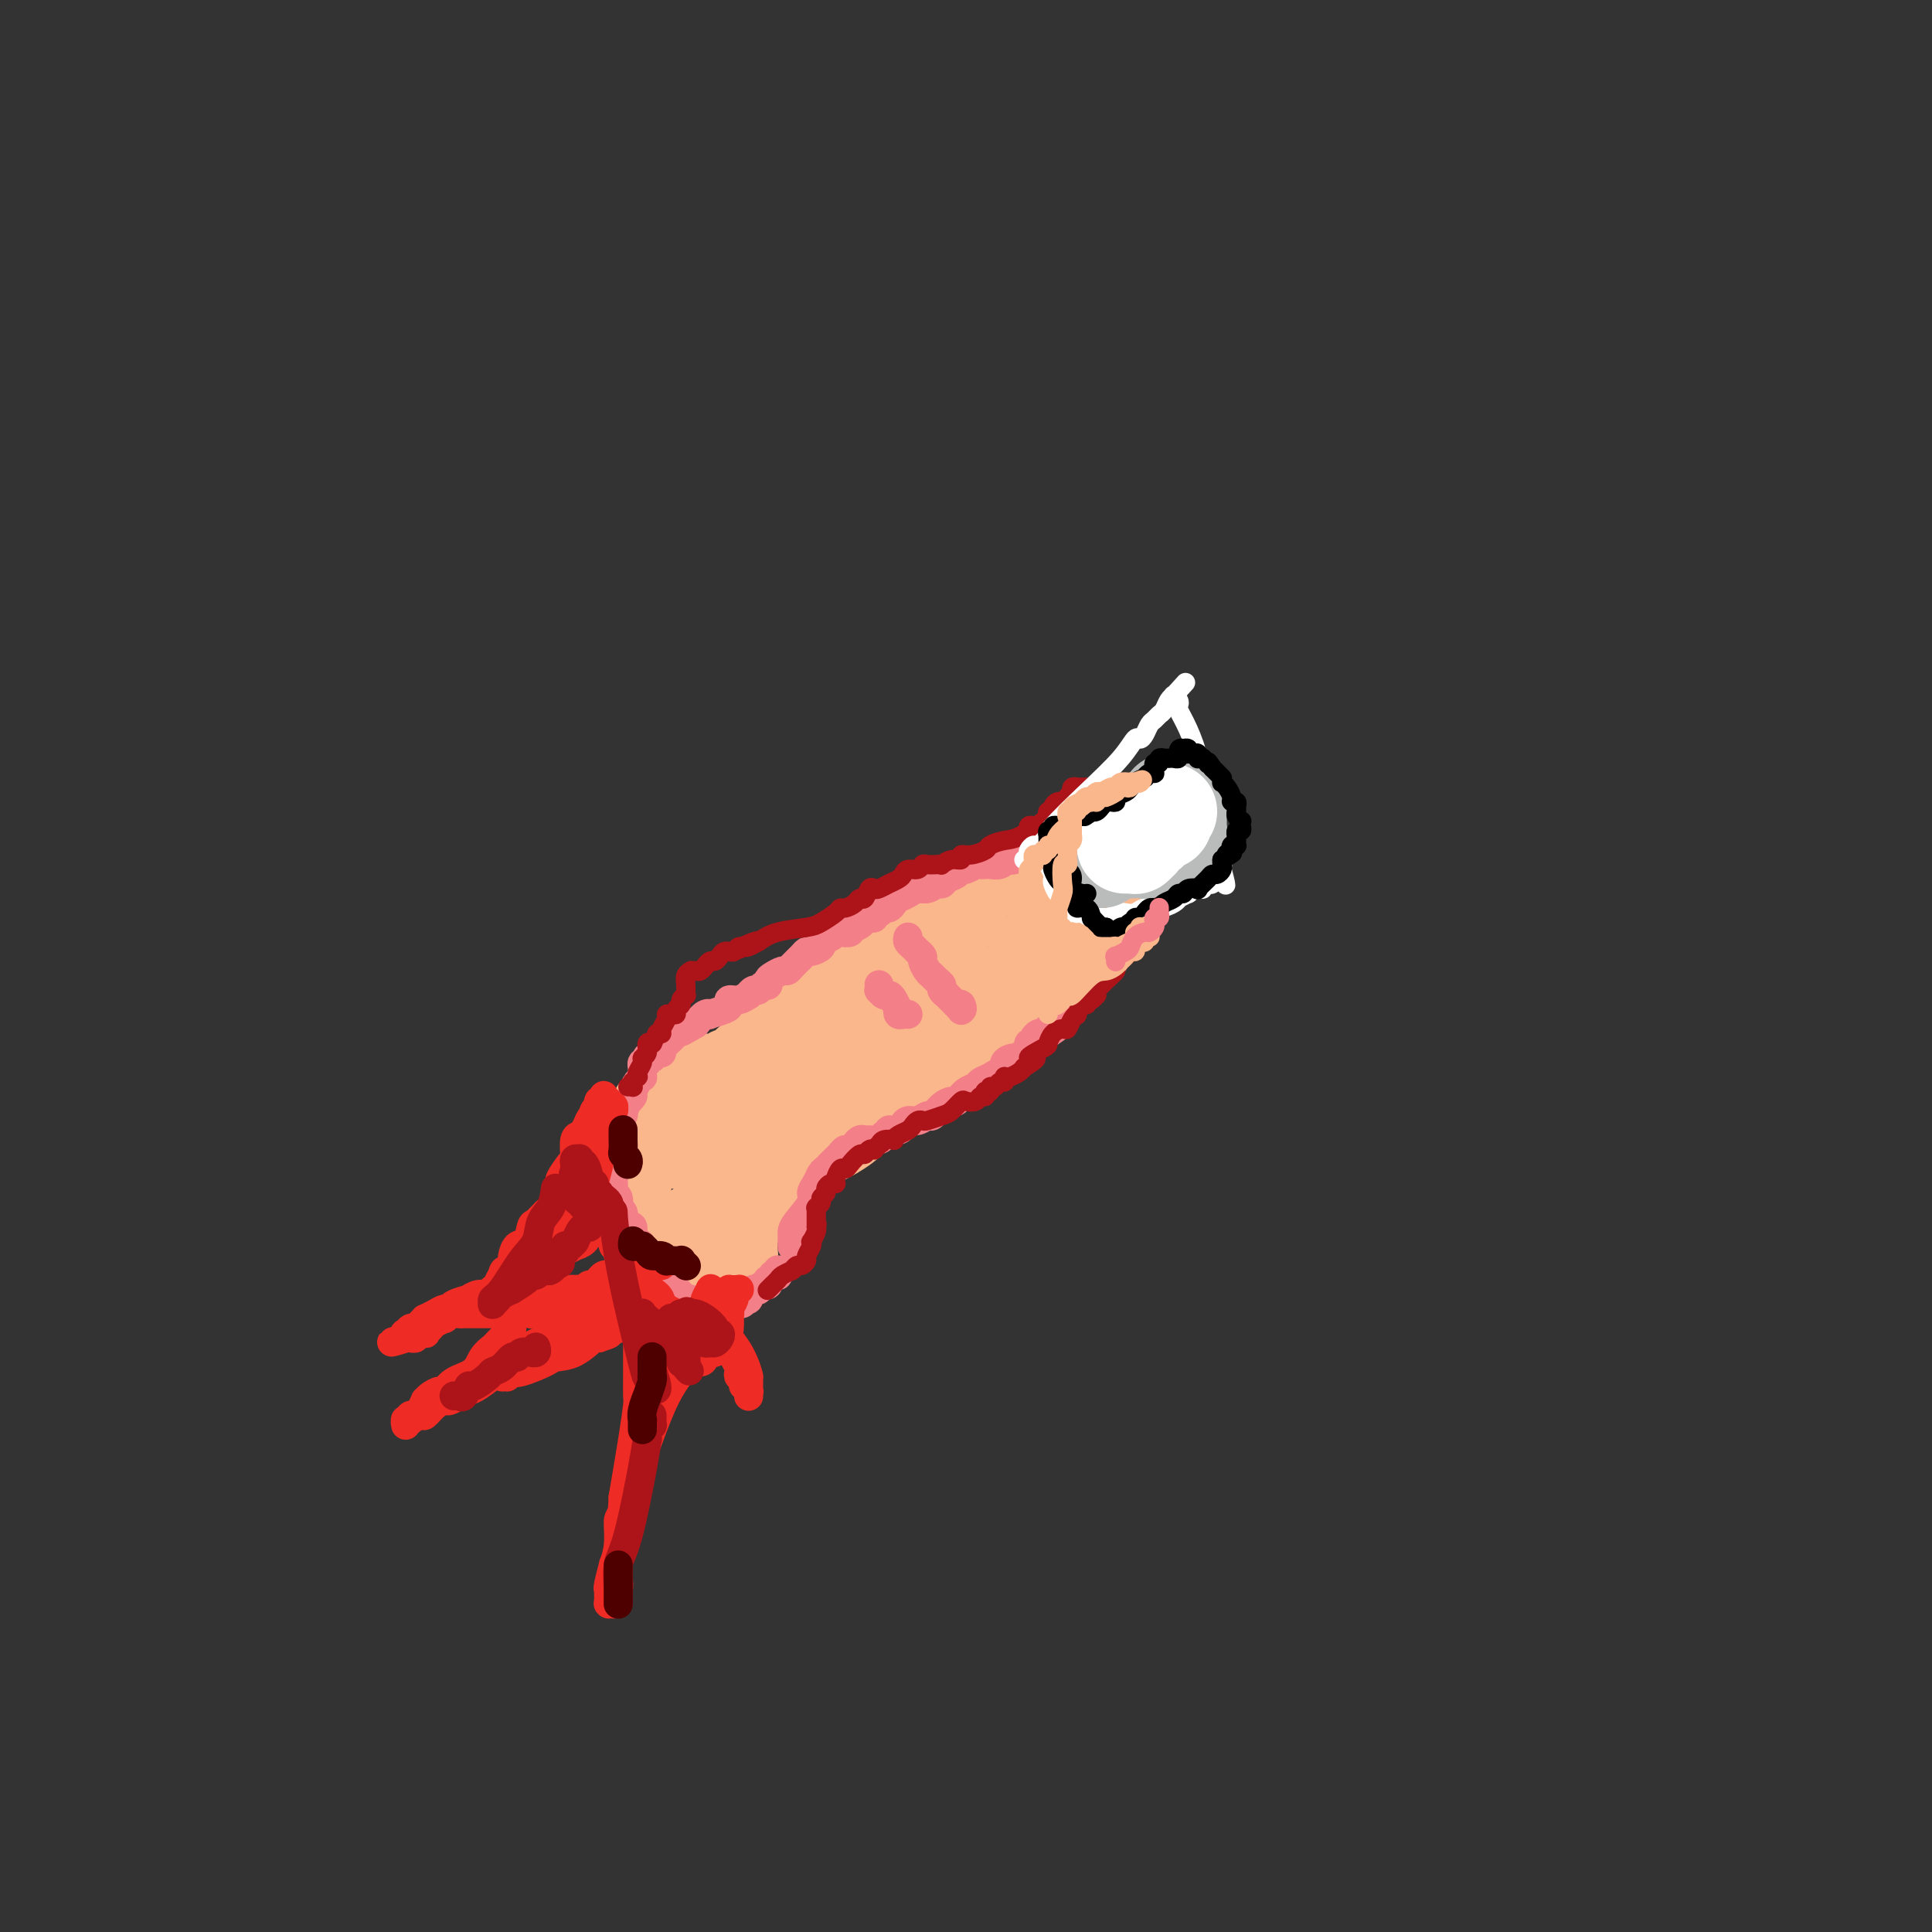 <svg viewBox='0 0 400 400' version='1.1' xmlns='http://www.w3.org/2000/svg' xmlns:xlink='http://www.w3.org/1999/xlink'><rect x="0" y="0" width="400" height="400" fill="#333333" stroke="none"/><g fill='none' stroke='rgb(251,183,140)' stroke-width='12' stroke-linecap='round' stroke-linejoin='round'><path d='M134,232c0.445,0.007 0.889,0.014 1,0c0.111,-0.014 -0.113,-0.047 0,0c0.113,0.047 0.561,0.176 1,0c0.439,-0.176 0.869,-0.655 1,-1c0.131,-0.345 -0.036,-0.555 0,-1c0.036,-0.445 0.276,-1.126 2,-2c1.724,-0.874 4.933,-1.940 7,-3c2.067,-1.060 2.991,-2.115 4,-3c1.009,-0.885 2.102,-1.599 3,-2c0.898,-0.401 1.603,-0.488 2,-1c0.397,-0.512 0.488,-1.450 1,-2c0.512,-0.550 1.445,-0.711 2,-1c0.555,-0.289 0.730,-0.707 1,-1c0.270,-0.293 0.633,-0.461 1,-1c0.367,-0.539 0.739,-1.450 1,-2c0.261,-0.550 0.413,-0.739 1,-1c0.587,-0.261 1.610,-0.595 2,-1c0.390,-0.405 0.146,-0.882 0,-1c-0.146,-0.118 -0.193,0.122 0,0c0.193,-0.122 0.627,-0.606 1,-1c0.373,-0.394 0.687,-0.697 1,-1'/><path d='M166,207c5.134,-3.807 1.971,-0.824 1,0c-0.971,0.824 0.252,-0.512 1,-1c0.748,-0.488 1.023,-0.130 1,0c-0.023,0.130 -0.343,0.032 0,0c0.343,-0.032 1.350,0.001 2,0c0.650,-0.001 0.944,-0.038 1,0c0.056,0.038 -0.127,0.151 0,0c0.127,-0.151 0.563,-0.565 1,-1c0.437,-0.435 0.874,-0.891 1,-1c0.126,-0.109 -0.058,0.129 0,0c0.058,-0.129 0.359,-0.626 1,-1c0.641,-0.374 1.624,-0.624 2,-1c0.376,-0.376 0.146,-0.879 0,-1c-0.146,-0.121 -0.207,0.140 0,0c0.207,-0.140 0.682,-0.681 1,-1c0.318,-0.319 0.480,-0.415 1,-1c0.520,-0.585 1.397,-1.658 2,-2c0.603,-0.342 0.931,0.048 1,0c0.069,-0.048 -0.122,-0.534 0,-1c0.122,-0.466 0.558,-0.913 1,-1c0.442,-0.087 0.889,0.187 1,0c0.111,-0.187 -0.114,-0.835 0,-1c0.114,-0.165 0.566,0.152 1,0c0.434,-0.152 0.850,-0.772 1,-1c0.150,-0.228 0.033,-0.064 0,0c-0.033,0.064 0.019,0.028 0,0c-0.019,-0.028 -0.107,-0.049 0,0c0.107,0.049 0.410,0.168 1,0c0.590,-0.168 1.466,-0.622 2,-1c0.534,-0.378 0.724,-0.679 1,-1c0.276,-0.321 0.638,-0.660 1,-1'/><path d='M191,190c3.130,-2.709 1.455,-1.480 1,-1c-0.455,0.480 0.311,0.212 1,0c0.689,-0.212 1.300,-0.367 2,-1c0.700,-0.633 1.487,-1.742 2,-2c0.513,-0.258 0.752,0.335 1,0c0.248,-0.335 0.504,-1.599 1,-2c0.496,-0.401 1.232,0.061 2,0c0.768,-0.061 1.568,-0.643 2,-1c0.432,-0.357 0.496,-0.487 1,-1c0.504,-0.513 1.447,-1.408 2,-2c0.553,-0.592 0.716,-0.881 1,-1c0.284,-0.119 0.687,-0.070 1,0c0.313,0.070 0.534,0.160 1,0c0.466,-0.160 1.175,-0.569 2,-1c0.825,-0.431 1.764,-0.885 2,-1c0.236,-0.115 -0.233,0.109 0,0c0.233,-0.109 1.166,-0.550 2,-1c0.834,-0.450 1.569,-0.909 2,-1c0.431,-0.091 0.558,0.186 1,0c0.442,-0.186 1.200,-0.834 2,-1c0.800,-0.166 1.643,0.152 2,0c0.357,-0.152 0.229,-0.773 1,-1c0.771,-0.227 2.442,-0.061 3,0c0.558,0.061 0.005,0.015 0,0c-0.005,-0.015 0.538,-0.000 1,0c0.462,0.000 0.842,-0.014 1,0c0.158,0.014 0.094,0.055 0,0c-0.094,-0.055 -0.218,-0.207 0,0c0.218,0.207 0.776,0.773 1,1c0.224,0.227 0.112,0.113 0,0'/><path d='M229,174c1.797,-0.216 0.289,-0.255 0,0c-0.289,0.255 0.641,0.804 1,1c0.359,0.196 0.149,0.039 0,0c-0.149,-0.039 -0.236,0.042 0,0c0.236,-0.042 0.795,-0.206 1,0c0.205,0.206 0.055,0.781 0,1c-0.055,0.219 -0.015,0.083 0,0c0.015,-0.083 0.004,-0.111 0,0c-0.004,0.111 -0.001,0.362 0,1c0.001,0.638 -0.000,1.664 0,2c0.000,0.336 0.001,-0.016 0,0c-0.001,0.016 -0.004,0.400 0,1c0.004,0.600 0.015,1.415 0,2c-0.015,0.585 -0.057,0.940 0,1c0.057,0.060 0.212,-0.176 0,0c-0.212,0.176 -0.793,0.765 -1,1c-0.207,0.235 -0.041,0.115 0,0c0.041,-0.115 -0.042,-0.224 0,0c0.042,0.224 0.208,0.782 0,1c-0.208,0.218 -0.792,0.097 -1,0c-0.208,-0.097 -0.042,-0.171 0,0c0.042,0.171 -0.042,0.585 0,1c0.042,0.415 0.208,0.829 0,1c-0.208,0.171 -0.792,0.098 -1,0c-0.208,-0.098 -0.042,-0.219 0,0c0.042,0.219 -0.041,0.780 0,1c0.041,0.220 0.207,0.100 0,0c-0.207,-0.100 -0.788,-0.182 -1,0c-0.212,0.182 -0.057,0.626 0,1c0.057,0.374 0.016,0.678 0,1c-0.016,0.322 -0.008,0.661 0,1'/><path d='M227,191c-0.846,1.349 -0.963,0.222 -1,0c-0.037,-0.222 0.004,0.462 0,1c-0.004,0.538 -0.053,0.932 0,1c0.053,0.068 0.207,-0.189 0,0c-0.207,0.189 -0.776,0.825 -1,1c-0.224,0.175 -0.103,-0.111 0,0c0.103,0.111 0.187,0.619 0,1c-0.187,0.381 -0.644,0.635 -1,1c-0.356,0.365 -0.609,0.841 -1,1c-0.391,0.159 -0.919,0.001 -1,0c-0.081,-0.001 0.287,0.154 0,1c-0.287,0.846 -1.227,2.383 -2,3c-0.773,0.617 -1.379,0.316 -2,1c-0.621,0.684 -1.255,2.355 -3,4c-1.745,1.645 -4.599,3.263 -6,4c-1.401,0.737 -1.349,0.591 -2,1c-0.651,0.409 -2.006,1.371 -3,2c-0.994,0.629 -1.628,0.924 -2,1c-0.372,0.076 -0.480,-0.068 -1,0c-0.520,0.068 -1.450,0.348 -2,1c-0.550,0.652 -0.720,1.678 -1,2c-0.280,0.322 -0.669,-0.058 -1,0c-0.331,0.058 -0.604,0.554 -1,1c-0.396,0.446 -0.915,0.840 -1,1c-0.085,0.160 0.265,0.084 0,0c-0.265,-0.084 -1.146,-0.176 -2,0c-0.854,0.176 -1.682,0.622 -2,1c-0.318,0.378 -0.126,0.689 -1,1c-0.874,0.311 -2.812,0.622 -4,1c-1.188,0.378 -1.625,0.822 -2,1c-0.375,0.178 -0.687,0.089 -1,0'/><path d='M183,223c-5.185,2.869 -2.149,1.542 -1,1c1.149,-0.542 0.410,-0.299 0,0c-0.410,0.299 -0.492,0.655 -1,1c-0.508,0.345 -1.441,0.680 -2,1c-0.559,0.320 -0.744,0.625 -1,1c-0.256,0.375 -0.582,0.822 -1,1c-0.418,0.178 -0.926,0.089 -1,0c-0.074,-0.089 0.287,-0.178 0,0c-0.287,0.178 -1.224,0.622 -2,1c-0.776,0.378 -1.393,0.689 -2,1c-0.607,0.311 -1.205,0.622 -2,1c-0.795,0.378 -1.786,0.823 -3,1c-1.214,0.177 -2.650,0.085 -3,0c-0.350,-0.085 0.388,-0.162 0,0c-0.388,0.162 -1.900,0.564 -3,1c-1.100,0.436 -1.786,0.905 -2,1c-0.214,0.095 0.045,-0.185 0,0c-0.045,0.185 -0.393,0.834 -1,1c-0.607,0.166 -1.472,-0.153 -2,0c-0.528,0.153 -0.718,0.776 -1,1c-0.282,0.224 -0.657,0.050 -1,0c-0.343,-0.050 -0.654,0.025 -1,0c-0.346,-0.025 -0.727,-0.151 -1,0c-0.273,0.151 -0.436,0.580 -1,1c-0.564,0.420 -1.527,0.830 -2,1c-0.473,0.170 -0.455,0.098 -1,0c-0.545,-0.098 -1.651,-0.222 -2,0c-0.349,0.222 0.061,0.792 0,1c-0.061,0.208 -0.593,0.056 -1,0c-0.407,-0.056 -0.688,-0.016 -1,0c-0.312,0.016 -0.656,0.008 -1,0'/><path d='M143,239c-4.417,1.464 -1.958,1.125 -1,1c0.958,-0.125 0.415,-0.037 0,0c-0.415,0.037 -0.704,0.024 -1,0c-0.296,-0.024 -0.600,-0.059 -1,0c-0.400,0.059 -0.896,0.212 -1,0c-0.104,-0.212 0.182,-0.788 0,-1c-0.182,-0.212 -0.833,-0.061 -1,0c-0.167,0.061 0.152,0.030 0,0c-0.152,-0.030 -0.773,-0.061 -1,0c-0.227,0.061 -0.061,0.214 0,0c0.061,-0.214 0.017,-0.793 0,-1c-0.017,-0.207 -0.005,-0.040 0,0c0.005,0.040 0.005,-0.046 0,0c-0.005,0.046 -0.014,0.224 0,0c0.014,-0.224 0.050,-0.851 0,-1c-0.050,-0.149 -0.186,0.179 0,0c0.186,-0.179 0.696,-0.866 1,-1c0.304,-0.134 0.403,0.284 1,0c0.597,-0.284 1.692,-1.270 3,-2c1.308,-0.730 2.829,-1.203 5,-2c2.171,-0.797 4.993,-1.919 7,-3c2.007,-1.081 3.200,-2.121 6,-4c2.800,-1.879 7.209,-4.596 10,-6c2.791,-1.404 3.966,-1.494 5,-2c1.034,-0.506 1.926,-1.427 3,-2c1.074,-0.573 2.329,-0.798 3,-1c0.671,-0.202 0.757,-0.380 1,-1c0.243,-0.620 0.642,-1.682 1,-2c0.358,-0.318 0.673,0.107 1,0c0.327,-0.107 0.665,-0.745 1,-1c0.335,-0.255 0.668,-0.128 1,0'/><path d='M186,210c8.006,-4.664 3.523,-1.825 2,-1c-1.523,0.825 -0.084,-0.366 1,-1c1.084,-0.634 1.814,-0.713 2,-1c0.186,-0.287 -0.172,-0.783 0,-1c0.172,-0.217 0.875,-0.155 1,0c0.125,0.155 -0.327,0.403 0,0c0.327,-0.403 1.433,-1.456 2,-2c0.567,-0.544 0.596,-0.581 1,-1c0.404,-0.419 1.182,-1.222 2,-2c0.818,-0.778 1.675,-1.531 2,-2c0.325,-0.469 0.120,-0.655 0,-1c-0.120,-0.345 -0.153,-0.848 0,-1c0.153,-0.152 0.492,0.047 1,0c0.508,-0.047 1.185,-0.342 2,-1c0.815,-0.658 1.769,-1.681 2,-2c0.231,-0.319 -0.261,0.066 0,0c0.261,-0.066 1.274,-0.582 2,-1c0.726,-0.418 1.164,-0.739 2,-1c0.836,-0.261 2.070,-0.462 3,-1c0.930,-0.538 1.556,-1.412 2,-2c0.444,-0.588 0.708,-0.890 1,-1c0.292,-0.110 0.613,-0.030 1,0c0.387,0.030 0.839,0.008 1,0c0.161,-0.008 0.029,-0.002 0,0c-0.029,0.002 0.045,0.001 0,0c-0.045,-0.001 -0.208,-0.000 0,0c0.208,0.000 0.787,0.000 1,0c0.213,-0.000 0.061,-0.000 0,0c-0.061,0.000 -0.030,0.000 0,0'/><path d='M217,188c1.965,-0.924 0.377,-0.233 0,0c-0.377,0.233 0.458,0.007 1,0c0.542,-0.007 0.792,0.204 1,0c0.208,-0.204 0.375,-0.824 1,-1c0.625,-0.176 1.709,0.093 2,0c0.291,-0.093 -0.210,-0.547 0,-1c0.210,-0.453 1.132,-0.906 2,-1c0.868,-0.094 1.682,0.172 2,0c0.318,-0.172 0.142,-0.782 0,-1c-0.142,-0.218 -0.248,-0.044 0,0c0.248,0.044 0.851,-0.044 1,0c0.149,0.044 -0.157,0.218 0,0c0.157,-0.218 0.778,-0.828 1,-1c0.222,-0.172 0.045,0.095 0,0c-0.045,-0.095 0.043,-0.551 0,-1c-0.043,-0.449 -0.218,-0.891 0,-1c0.218,-0.109 0.829,0.116 1,0c0.171,-0.116 -0.098,-0.571 0,-1c0.098,-0.429 0.562,-0.832 1,-1c0.438,-0.168 0.849,-0.102 1,0c0.151,0.102 0.040,0.239 0,0c-0.040,-0.239 -0.011,-0.853 0,-1c0.011,-0.147 0.003,0.172 0,0c-0.003,-0.172 -0.001,-0.834 0,-1c0.001,-0.166 0.000,0.166 0,0c-0.000,-0.166 -0.000,-0.829 0,-1c0.000,-0.171 0.000,0.150 0,0c-0.000,-0.150 -0.000,-0.772 0,-1c0.000,-0.228 0.000,-0.061 0,0c-0.000,0.061 -0.000,0.018 0,0c0.000,-0.018 0.000,-0.009 0,0'/><path d='M231,175c0.623,-1.348 0.182,-0.218 0,0c-0.182,0.218 -0.105,-0.477 0,-1c0.105,-0.523 0.239,-0.876 0,-1c-0.239,-0.124 -0.852,-0.019 -1,0c-0.148,0.019 0.171,-0.047 0,0c-0.171,0.047 -0.830,0.209 -1,0c-0.170,-0.209 0.148,-0.788 0,-1c-0.148,-0.212 -0.761,-0.057 -1,0c-0.239,0.057 -0.103,0.015 0,0c0.103,-0.015 0.172,-0.004 0,0c-0.172,0.004 -0.585,0.001 -1,0c-0.415,-0.001 -0.832,-0.001 -1,0c-0.168,0.001 -0.086,0.004 0,0c0.086,-0.004 0.177,-0.015 0,0c-0.177,0.015 -0.621,0.056 -1,0c-0.379,-0.056 -0.693,-0.208 -1,0c-0.307,0.208 -0.607,0.778 -1,1c-0.393,0.222 -0.879,0.098 -1,0c-0.121,-0.098 0.122,-0.169 0,0c-0.122,0.169 -0.608,0.578 -1,1c-0.392,0.422 -0.690,0.858 -1,1c-0.310,0.142 -0.632,-0.009 -1,0c-0.368,0.009 -0.781,0.178 -2,1c-1.219,0.822 -3.243,2.296 -4,3c-0.757,0.704 -0.245,0.639 -1,1c-0.755,0.361 -2.776,1.147 -4,2c-1.224,0.853 -1.651,1.773 -2,2c-0.349,0.227 -0.619,-0.238 -1,0c-0.381,0.238 -0.872,1.179 -2,2c-1.128,0.821 -2.894,1.520 -4,2c-1.106,0.480 -1.553,0.740 -2,1'/><path d='M197,189c-5.119,3.107 -4.917,2.874 -5,3c-0.083,0.126 -0.451,0.612 -1,1c-0.549,0.388 -1.278,0.678 -2,1c-0.722,0.322 -1.436,0.674 -2,1c-0.564,0.326 -0.976,0.625 -1,1c-0.024,0.375 0.342,0.826 0,1c-0.342,0.174 -1.393,0.070 -2,0c-0.607,-0.070 -0.772,-0.107 -1,0c-0.228,0.107 -0.521,0.357 -1,1c-0.479,0.643 -1.145,1.678 -2,2c-0.855,0.322 -1.898,-0.069 -3,1c-1.102,1.069 -2.262,3.600 -4,5c-1.738,1.400 -4.053,1.671 -5,2c-0.947,0.329 -0.528,0.718 -1,1c-0.472,0.282 -1.837,0.457 -3,1c-1.163,0.543 -2.124,1.455 -3,2c-0.876,0.545 -1.666,0.722 -2,1c-0.334,0.278 -0.212,0.657 -1,1c-0.788,0.343 -2.487,0.651 -3,1c-0.513,0.349 0.158,0.738 0,1c-0.158,0.262 -1.147,0.395 -2,1c-0.853,0.605 -1.571,1.681 -2,2c-0.429,0.319 -0.568,-0.121 -1,0c-0.432,0.121 -1.157,0.802 -2,1c-0.843,0.198 -1.803,-0.087 -2,0c-0.197,0.087 0.368,0.545 0,1c-0.368,0.455 -1.671,0.906 -2,1c-0.329,0.094 0.314,-0.171 0,0c-0.314,0.171 -1.584,0.777 -2,1c-0.416,0.223 0.024,0.064 0,0c-0.024,-0.064 -0.512,-0.032 -1,0'/><path d='M141,223c-8.765,5.422 -2.678,1.978 -1,1c1.678,-0.978 -1.052,0.509 -2,1c-0.948,0.491 -0.113,-0.013 0,0c0.113,0.013 -0.494,0.543 -1,1c-0.506,0.457 -0.910,0.840 -1,1c-0.090,0.160 0.134,0.096 0,0c-0.134,-0.096 -0.624,-0.223 -1,0c-0.376,0.223 -0.637,0.795 -1,1c-0.363,0.205 -0.829,0.044 -1,0c-0.171,-0.044 -0.046,0.030 0,0c0.046,-0.030 0.012,-0.162 0,0c-0.012,0.162 -0.003,0.620 0,1c0.003,0.380 0.001,0.682 0,1c-0.001,0.318 -0.000,0.652 0,1c0.000,0.348 0.000,0.709 0,1c-0.000,0.291 -0.000,0.512 0,1c0.000,0.488 0.000,1.244 0,2'/><path d='M133,235c0.000,1.025 0.000,0.086 0,0c-0.000,-0.086 -0.000,0.681 0,1c0.000,0.319 0.000,0.190 0,0c-0.000,-0.190 -0.000,-0.440 0,0c0.000,0.440 0.000,1.571 0,2c-0.000,0.429 -0.000,0.158 0,0c0.000,-0.158 0.000,-0.203 0,0c-0.000,0.203 -0.000,0.653 0,1c0.000,0.347 0.000,0.591 0,1c-0.000,0.409 -0.000,0.982 0,1c0.000,0.018 0.000,-0.519 0,0c-0.000,0.519 -0.001,2.093 0,3c0.001,0.907 0.004,1.146 0,2c-0.004,0.854 -0.015,2.323 0,4c0.015,1.677 0.057,3.563 0,4c-0.057,0.437 -0.211,-0.574 0,0c0.211,0.574 0.789,2.732 1,4c0.211,1.268 0.057,1.646 0,2c-0.057,0.354 -0.015,0.683 0,1c0.015,0.317 0.004,0.621 0,1c-0.004,0.379 -0.001,0.834 0,1c0.001,0.166 0.001,0.045 0,0c-0.001,-0.045 -0.001,-0.012 0,0c0.001,0.012 0.004,0.003 0,0c-0.004,-0.003 -0.015,-0.001 0,0c0.015,0.001 0.056,0.000 0,0c-0.056,-0.000 -0.207,-0.000 0,0c0.207,0.000 0.774,0.000 1,0c0.226,-0.000 0.113,-0.000 0,0'/><path d='M135,263c0.470,4.332 0.646,1.161 1,0c0.354,-1.161 0.888,-0.312 1,0c0.112,0.312 -0.198,0.087 0,0c0.198,-0.087 0.903,-0.038 2,0c1.097,0.038 2.585,0.063 3,0c0.415,-0.063 -0.242,-0.213 0,0c0.242,0.213 1.385,0.790 2,1c0.615,0.210 0.703,0.052 1,0c0.297,-0.052 0.804,0.000 1,0c0.196,-0.000 0.080,-0.052 0,0c-0.080,0.052 -0.124,0.210 0,0c0.124,-0.210 0.416,-0.787 1,-1c0.584,-0.213 1.461,-0.061 2,0c0.539,0.061 0.741,0.031 1,0c0.259,-0.031 0.576,-0.064 1,0c0.424,0.064 0.955,0.224 1,0c0.045,-0.224 -0.394,-0.833 0,-1c0.394,-0.167 1.622,0.109 2,0c0.378,-0.109 -0.095,-0.603 0,-1c0.095,-0.397 0.758,-0.697 1,-1c0.242,-0.303 0.064,-0.610 0,-1c-0.064,-0.390 -0.013,-0.864 0,-1c0.013,-0.136 -0.011,0.067 0,0c0.011,-0.067 0.059,-0.404 0,-1c-0.059,-0.596 -0.224,-1.451 0,-2c0.224,-0.549 0.836,-0.790 1,-1c0.164,-0.210 -0.119,-0.388 0,-1c0.119,-0.612 0.640,-1.659 1,-2c0.360,-0.341 0.558,0.024 1,-1c0.442,-1.024 1.126,-3.435 2,-5c0.874,-1.565 1.937,-2.282 3,-3'/><path d='M163,242c1.687,-3.541 0.406,-1.892 0,-1c-0.406,0.892 0.063,1.029 1,0c0.937,-1.029 2.342,-3.222 3,-4c0.658,-0.778 0.567,-0.141 1,-1c0.433,-0.859 1.388,-3.215 2,-4c0.612,-0.785 0.882,0.000 1,0c0.118,-0.000 0.084,-0.786 0,-1c-0.084,-0.214 -0.219,0.143 0,0c0.219,-0.143 0.790,-0.786 1,-1c0.210,-0.214 0.057,-0.001 0,0c-0.057,0.001 -0.019,-0.212 0,0c0.019,0.212 0.017,0.848 0,1c-0.017,0.152 -0.051,-0.181 0,0c0.051,0.181 0.186,0.876 0,1c-0.186,0.124 -0.693,-0.322 -1,0c-0.307,0.322 -0.416,1.411 -1,2c-0.584,0.589 -1.644,0.679 -2,1c-0.356,0.321 -0.007,0.874 0,1c0.007,0.126 -0.328,-0.173 -1,0c-0.672,0.173 -1.681,0.820 -2,1c-0.319,0.180 0.051,-0.105 0,0c-0.051,0.105 -0.524,0.602 -1,1c-0.476,0.398 -0.955,0.699 -1,1c-0.045,0.301 0.344,0.604 0,1c-0.344,0.396 -1.421,0.885 -2,1c-0.579,0.115 -0.662,-0.142 -1,0c-0.338,0.142 -0.933,0.685 -1,1c-0.067,0.315 0.394,0.404 0,1c-0.394,0.596 -1.645,1.699 -2,2c-0.355,0.301 0.184,-0.200 0,0c-0.184,0.200 -1.092,1.100 -2,2'/><path d='M155,247c-2.581,3.013 -0.533,2.046 0,2c0.533,-0.046 -0.449,0.829 -1,1c-0.551,0.171 -0.669,-0.362 -1,0c-0.331,0.362 -0.874,1.618 -1,2c-0.126,0.382 0.163,-0.109 0,0c-0.163,0.109 -0.780,0.818 -1,1c-0.220,0.182 -0.044,-0.164 0,0c0.044,0.164 -0.043,0.836 0,1c0.043,0.164 0.218,-0.181 0,0c-0.218,0.181 -0.828,0.890 -1,1c-0.172,0.110 0.095,-0.377 0,0c-0.095,0.377 -0.551,1.618 -1,2c-0.449,0.382 -0.890,-0.094 -1,0c-0.110,0.094 0.111,0.757 0,1c-0.111,0.243 -0.556,0.065 -1,0c-0.444,-0.065 -0.888,-0.017 -1,0c-0.112,0.017 0.110,0.004 0,0c-0.110,-0.004 -0.550,-0.000 -1,0c-0.450,0.000 -0.909,-0.004 -1,0c-0.091,0.004 0.186,0.016 0,0c-0.186,-0.016 -0.834,-0.059 -1,0c-0.166,0.059 0.152,0.222 0,0c-0.152,-0.222 -0.773,-0.829 -1,-1c-0.227,-0.171 -0.061,0.094 0,0c0.061,-0.094 0.016,-0.546 0,-1c-0.016,-0.454 -0.004,-0.909 0,-1c0.004,-0.091 0.001,0.182 0,0c-0.001,-0.182 -0.000,-0.818 0,-1c0.000,-0.182 0.000,0.091 0,0c-0.000,-0.091 -0.000,-0.545 0,-1'/><path d='M142,253c0.254,-1.088 0.890,-1.807 1,-2c0.110,-0.193 -0.306,0.141 0,0c0.306,-0.141 1.334,-0.756 2,-1c0.666,-0.244 0.970,-0.117 1,0c0.030,0.117 -0.214,0.225 0,0c0.214,-0.225 0.887,-0.782 1,-1c0.113,-0.218 -0.336,-0.096 0,0c0.336,0.096 1.455,0.166 2,0c0.545,-0.166 0.517,-0.568 1,-1c0.483,-0.432 1.478,-0.896 2,-1c0.522,-0.104 0.570,0.151 1,0c0.430,-0.151 1.243,-0.707 2,-1c0.757,-0.293 1.459,-0.322 3,-1c1.541,-0.678 3.922,-2.006 6,-3c2.078,-0.994 3.853,-1.655 5,-2c1.147,-0.345 1.666,-0.375 3,-1c1.334,-0.625 3.484,-1.843 5,-3c1.516,-1.157 2.399,-2.251 3,-3c0.601,-0.749 0.919,-1.154 2,-2c1.081,-0.846 2.924,-2.135 4,-3c1.076,-0.865 1.386,-1.306 2,-2c0.614,-0.694 1.531,-1.640 3,-3c1.469,-1.360 3.489,-3.134 5,-4c1.511,-0.866 2.513,-0.823 3,-1c0.487,-0.177 0.460,-0.573 1,-1c0.540,-0.427 1.646,-0.883 2,-1c0.354,-0.117 -0.043,0.107 0,0c0.043,-0.107 0.527,-0.544 1,-1c0.473,-0.456 0.935,-0.930 1,-1c0.065,-0.070 -0.267,0.266 0,0c0.267,-0.266 1.134,-1.133 2,-2'/><path d='M206,212c4.902,-4.188 2.658,-2.660 2,-2c-0.658,0.660 0.270,0.450 1,0c0.730,-0.450 1.263,-1.142 2,-2c0.737,-0.858 1.679,-1.883 2,-2c0.321,-0.117 0.022,0.674 1,0c0.978,-0.674 3.231,-2.811 5,-4c1.769,-1.189 3.052,-1.428 4,-2c0.948,-0.572 1.562,-1.476 2,-2c0.438,-0.524 0.700,-0.669 1,-1c0.300,-0.331 0.639,-0.850 1,-1c0.361,-0.150 0.743,0.068 1,0c0.257,-0.068 0.388,-0.423 1,-1c0.612,-0.577 1.703,-1.377 2,-2c0.297,-0.623 -0.201,-1.070 0,-2c0.201,-0.930 1.101,-2.343 2,-3c0.899,-0.657 1.796,-0.558 2,-1c0.204,-0.442 -0.285,-1.424 0,-2c0.285,-0.576 1.344,-0.747 2,-1c0.656,-0.253 0.908,-0.589 1,-1c0.092,-0.411 0.025,-0.899 0,-1c-0.025,-0.101 -0.007,0.183 0,0c0.007,-0.183 0.003,-0.833 0,-1c-0.003,-0.167 -0.004,0.148 0,0c0.004,-0.148 0.015,-0.758 0,-1c-0.015,-0.242 -0.056,-0.117 0,0c0.056,0.117 0.208,0.227 0,0c-0.208,-0.227 -0.777,-0.790 -1,-1c-0.223,-0.210 -0.101,-0.067 0,0c0.101,0.067 0.181,0.056 0,0c-0.181,-0.056 -0.623,-0.159 -1,0c-0.377,0.159 -0.688,0.579 -1,1'/><path d='M235,180c-0.357,-0.527 0.251,-0.343 0,0c-0.251,0.343 -1.361,0.847 -2,1c-0.639,0.153 -0.805,-0.043 -1,0c-0.195,0.043 -0.417,0.326 -1,1c-0.583,0.674 -1.528,1.740 -2,2c-0.472,0.260 -0.473,-0.286 -1,0c-0.527,0.286 -1.580,1.404 -2,2c-0.420,0.596 -0.206,0.669 0,1c0.206,0.331 0.403,0.920 0,1c-0.403,0.080 -1.405,-0.348 -2,0c-0.595,0.348 -0.781,1.471 -1,2c-0.219,0.529 -0.471,0.464 -1,1c-0.529,0.536 -1.335,1.674 -3,3c-1.665,1.326 -4.187,2.840 -5,4c-0.813,1.160 0.085,1.965 -1,3c-1.085,1.035 -4.153,2.301 -5,3c-0.847,0.699 0.525,0.831 0,1c-0.525,0.169 -2.949,0.375 -4,1c-1.051,0.625 -0.731,1.670 -1,2c-0.269,0.330 -1.129,-0.055 -2,0c-0.871,0.055 -1.754,0.551 -2,1c-0.246,0.449 0.144,0.852 0,1c-0.144,0.148 -0.822,0.040 -1,0c-0.178,-0.040 0.145,-0.011 0,0c-0.145,0.011 -0.757,0.003 -1,0c-0.243,-0.003 -0.118,-0.001 0,0c0.118,0.001 0.228,0.000 0,0c-0.228,-0.000 -0.793,-0.000 -1,0c-0.207,0.000 -0.056,0.000 0,0c0.056,-0.000 0.016,-0.000 0,0c-0.016,0.000 -0.008,0.000 0,0'/><path d='M196,210c-2.630,1.453 -0.705,0.585 0,0c0.705,-0.585 0.190,-0.888 0,-1c-0.190,-0.112 -0.054,-0.032 0,0c0.054,0.032 0.027,0.016 0,0'/></g>
<g fill='none' stroke='rgb(243,127,137)' stroke-width='6' stroke-linecap='round' stroke-linejoin='round'><path d='M182,204c-0.006,-0.122 -0.013,-0.243 0,0c0.013,0.243 0.045,0.851 0,1c-0.045,0.149 -0.166,-0.163 0,0c0.166,0.163 0.619,0.799 1,1c0.381,0.201 0.689,-0.033 1,0c0.311,0.033 0.623,0.335 1,1c0.377,0.665 0.818,1.695 1,2c0.182,0.305 0.105,-0.114 0,0c-0.105,0.114 -0.238,0.763 0,1c0.238,0.237 0.847,0.064 1,0c0.153,-0.064 -0.151,-0.017 0,0c0.151,0.017 0.757,0.005 1,0c0.243,-0.005 0.121,-0.002 0,0'/><path d='M188,194c-0.111,0.312 -0.222,0.623 0,1c0.222,0.377 0.777,0.819 1,1c0.223,0.181 0.112,0.101 0,0c-0.112,-0.101 -0.227,-0.224 0,0c0.227,0.224 0.797,0.795 1,1c0.203,0.205 0.040,0.043 0,0c-0.040,-0.043 0.045,0.034 0,0c-0.045,-0.034 -0.219,-0.178 0,0c0.219,0.178 0.832,0.678 1,1c0.168,0.322 -0.109,0.468 0,1c0.109,0.532 0.602,1.452 1,2c0.398,0.548 0.699,0.725 1,1c0.301,0.275 0.601,0.647 1,1c0.399,0.353 0.895,0.687 1,1c0.105,0.313 -0.183,0.605 0,1c0.183,0.395 0.836,0.893 1,1c0.164,0.107 -0.162,-0.178 0,0c0.162,0.178 0.813,0.817 1,1c0.187,0.183 -0.089,-0.091 0,0c0.089,0.091 0.545,0.545 1,1'/><path d='M198,208c1.774,2.105 1.207,0.368 1,0c-0.207,-0.368 -0.056,0.632 0,1c0.056,0.368 0.016,0.105 0,0c-0.016,-0.105 -0.008,-0.053 0,0'/><path d='M164,258c0.000,0.089 0.001,0.178 0,0c-0.001,-0.178 -0.003,-0.621 0,-1c0.003,-0.379 0.010,-0.692 0,-1c-0.010,-0.308 -0.038,-0.610 0,-1c0.038,-0.390 0.143,-0.868 1,-2c0.857,-1.132 2.467,-2.919 3,-4c0.533,-1.081 -0.012,-1.455 0,-2c0.012,-0.545 0.582,-1.260 1,-2c0.418,-0.740 0.686,-1.504 1,-2c0.314,-0.496 0.676,-0.724 1,-1c0.324,-0.276 0.612,-0.600 1,-1c0.388,-0.400 0.877,-0.877 1,-1c0.123,-0.123 -0.121,0.107 0,0c0.121,-0.107 0.606,-0.549 1,-1c0.394,-0.451 0.697,-0.909 1,-1c0.303,-0.091 0.606,0.186 1,0c0.394,-0.186 0.878,-0.835 1,-1c0.122,-0.165 -0.118,0.153 0,0c0.118,-0.153 0.595,-0.776 1,-1c0.405,-0.224 0.737,-0.050 1,0c0.263,0.050 0.455,-0.025 1,0c0.545,0.025 1.441,0.150 2,0c0.559,-0.150 0.779,-0.575 1,-1'/><path d='M183,235c1.975,-1.321 0.913,-1.123 1,-1c0.087,0.123 1.323,0.172 2,0c0.677,-0.172 0.797,-0.566 1,-1c0.203,-0.434 0.491,-0.907 1,-1c0.509,-0.093 1.240,0.195 2,0c0.760,-0.195 1.551,-0.874 2,-1c0.449,-0.126 0.557,0.299 1,0c0.443,-0.299 1.222,-1.323 2,-2c0.778,-0.677 1.556,-1.008 2,-1c0.444,0.008 0.556,0.353 1,0c0.444,-0.353 1.222,-1.405 2,-2c0.778,-0.595 1.558,-0.732 2,-1c0.442,-0.268 0.547,-0.667 1,-1c0.453,-0.333 1.252,-0.601 2,-1c0.748,-0.399 1.443,-0.929 2,-1c0.557,-0.071 0.976,0.317 1,0c0.024,-0.317 -0.349,-1.338 0,-2c0.349,-0.662 1.418,-0.965 2,-1c0.582,-0.035 0.677,0.197 1,0c0.323,-0.197 0.875,-0.824 1,-1c0.125,-0.176 -0.177,0.097 0,0c0.177,-0.097 0.832,-0.566 1,-1c0.168,-0.434 -0.151,-0.835 0,-1c0.151,-0.165 0.772,-0.096 1,0c0.228,0.096 0.063,0.218 0,0c-0.063,-0.218 -0.025,-0.777 0,-1c0.025,-0.223 0.038,-0.111 0,0c-0.038,0.111 -0.126,0.222 0,0c0.126,-0.222 0.464,-0.778 1,-1c0.536,-0.222 1.268,-0.111 2,0'/><path d='M217,214c5.107,-3.378 0.873,-1.324 0,-1c-0.873,0.324 1.614,-1.081 3,-2c1.386,-0.919 1.669,-1.353 2,-2c0.331,-0.647 0.708,-1.506 1,-2c0.292,-0.494 0.499,-0.622 1,-1c0.501,-0.378 1.296,-1.005 2,-2c0.704,-0.995 1.316,-2.357 2,-3c0.684,-0.643 1.439,-0.566 2,-1c0.561,-0.434 0.929,-1.378 1,-2c0.071,-0.622 -0.154,-0.922 0,-1c0.154,-0.078 0.686,0.066 1,0c0.314,-0.066 0.410,-0.344 1,-1c0.590,-0.656 1.674,-1.691 2,-2c0.326,-0.309 -0.105,0.109 0,0c0.105,-0.109 0.746,-0.746 1,-1c0.254,-0.254 0.119,-0.124 0,0c-0.119,0.124 -0.224,0.243 0,0c0.224,-0.243 0.778,-0.849 1,-1c0.222,-0.151 0.112,0.153 0,0c-0.112,-0.153 -0.227,-0.763 0,-1c0.227,-0.237 0.797,-0.101 1,0c0.203,0.101 0.040,0.167 0,0c-0.040,-0.167 0.042,-0.566 0,-1c-0.042,-0.434 -0.207,-0.901 0,-1c0.207,-0.099 0.787,0.171 1,0c0.213,-0.171 0.061,-0.781 0,-1c-0.061,-0.219 -0.030,-0.045 0,0c0.030,0.045 0.060,-0.040 0,0c-0.060,0.040 -0.208,0.203 0,0c0.208,-0.203 0.774,-0.772 1,-1c0.226,-0.228 0.113,-0.114 0,0'/><path d='M240,187c3.574,-4.338 1.010,-1.685 0,-1c-1.010,0.685 -0.467,-0.600 0,-1c0.467,-0.400 0.857,0.086 1,0c0.143,-0.086 0.038,-0.744 0,-1c-0.038,-0.256 -0.010,-0.110 0,0c0.010,0.110 0.002,0.183 0,0c-0.002,-0.183 0.000,-0.623 0,-1c-0.000,-0.377 -0.004,-0.692 0,-1c0.004,-0.308 0.016,-0.608 0,-1c-0.016,-0.392 -0.061,-0.875 0,-1c0.061,-0.125 0.227,0.107 0,0c-0.227,-0.107 -0.846,-0.555 -1,-1c-0.154,-0.445 0.155,-0.889 0,-1c-0.155,-0.111 -0.776,0.110 -1,0c-0.224,-0.110 -0.050,-0.552 0,-1c0.050,-0.448 -0.024,-0.904 0,-1c0.024,-0.096 0.147,0.166 0,0c-0.147,-0.166 -0.565,-0.761 -1,-1c-0.435,-0.239 -0.887,-0.121 -1,0c-0.113,0.121 0.114,0.244 0,0c-0.114,-0.244 -0.571,-0.854 -1,-1c-0.429,-0.146 -0.832,0.171 -1,0c-0.168,-0.171 -0.100,-0.829 0,-1c0.100,-0.171 0.233,0.147 0,0c-0.233,-0.147 -0.833,-0.757 -1,-1c-0.167,-0.243 0.100,-0.118 0,0c-0.100,0.118 -0.565,0.228 -1,0c-0.435,-0.228 -0.838,-0.793 -1,-1c-0.162,-0.207 -0.082,-0.056 0,0c0.082,0.056 0.166,0.016 0,0c-0.166,-0.016 -0.583,-0.008 -1,0'/><path d='M231,171c-1.388,-1.083 -0.358,-0.289 0,0c0.358,0.289 0.044,0.074 0,0c-0.044,-0.074 0.180,-0.006 0,0c-0.180,0.006 -0.766,-0.051 -1,0c-0.234,0.051 -0.115,0.210 0,0c0.115,-0.210 0.228,-0.788 0,-1c-0.228,-0.212 -0.796,-0.057 -1,0c-0.204,0.057 -0.044,0.015 0,0c0.044,-0.015 -0.027,-0.004 0,0c0.027,0.004 0.150,0.001 0,0c-0.150,-0.001 -0.575,-0.001 -1,0'/><path d='M228,170c-0.460,-0.094 -0.109,0.171 0,0c0.109,-0.171 -0.024,-0.777 0,-1c0.024,-0.223 0.203,-0.064 0,0c-0.203,0.064 -0.790,0.031 -1,0c-0.210,-0.031 -0.042,-0.061 0,0c0.042,0.061 -0.041,0.212 0,0c0.041,-0.212 0.207,-0.789 0,-1c-0.207,-0.211 -0.788,-0.057 -1,0c-0.212,0.057 -0.057,0.015 0,0c0.057,-0.015 0.015,-0.004 0,0c-0.015,0.004 -0.004,0.001 0,0c0.004,-0.001 0.002,-0.000 0,0c-0.002,0.000 -0.004,0.000 0,0c0.004,-0.000 0.015,-0.000 0,0c-0.015,0.000 -0.055,-0.000 0,0c0.055,0.000 0.207,0.000 0,0c-0.207,-0.000 -0.772,-0.001 -1,0c-0.228,0.001 -0.118,0.004 0,0c0.118,-0.004 0.243,-0.015 0,0c-0.243,0.015 -0.854,0.055 -1,0c-0.146,-0.055 0.172,-0.207 0,0c-0.172,0.207 -0.835,0.772 -1,1c-0.165,0.228 0.168,0.118 0,0c-0.168,-0.118 -0.836,-0.243 -1,0c-0.164,0.243 0.177,0.853 0,1c-0.177,0.147 -0.874,-0.168 -1,0c-0.126,0.168 0.317,0.818 0,1c-0.317,0.182 -1.394,-0.106 -2,0c-0.606,0.106 -0.740,0.605 -1,1c-0.260,0.395 -0.646,0.684 -1,1c-0.354,0.316 -0.677,0.658 -1,1'/><path d='M216,174c-1.724,1.166 -1.035,1.082 -1,1c0.035,-0.082 -0.585,-0.162 -1,0c-0.415,0.162 -0.627,0.565 -1,1c-0.373,0.435 -0.908,0.900 -1,1c-0.092,0.100 0.261,-0.166 0,0c-0.261,0.166 -1.134,0.762 -2,1c-0.866,0.238 -1.723,0.116 -2,0c-0.277,-0.116 0.028,-0.227 0,0c-0.028,0.227 -0.388,0.792 -1,1c-0.612,0.208 -1.477,0.060 -2,0c-0.523,-0.060 -0.704,-0.031 -1,0c-0.296,0.031 -0.708,0.064 -1,0c-0.292,-0.064 -0.463,-0.225 -1,0c-0.537,0.225 -1.439,0.835 -2,1c-0.561,0.165 -0.779,-0.114 -1,0c-0.221,0.114 -0.443,0.623 -1,1c-0.557,0.377 -1.448,0.622 -2,1c-0.552,0.378 -0.767,0.889 -1,1c-0.233,0.111 -0.486,-0.177 -1,0c-0.514,0.177 -1.289,0.821 -2,1c-0.711,0.179 -1.356,-0.106 -2,0c-0.644,0.106 -1.286,0.602 -2,1c-0.714,0.398 -1.500,0.699 -2,1c-0.500,0.301 -0.712,0.601 -1,1c-0.288,0.399 -0.651,0.895 -1,1c-0.349,0.105 -0.685,-0.182 -1,0c-0.315,0.182 -0.609,0.833 -1,1c-0.391,0.167 -0.878,-0.151 -1,0c-0.122,0.151 0.121,0.771 0,1c-0.121,0.229 -0.606,0.065 -1,0c-0.394,-0.065 -0.697,-0.033 -1,0'/><path d='M179,190c-5.908,2.637 -2.178,1.229 -1,1c1.178,-0.229 -0.195,0.723 -1,1c-0.805,0.277 -1.040,-0.119 -1,0c0.040,0.119 0.357,0.753 0,1c-0.357,0.247 -1.386,0.107 -2,0c-0.614,-0.107 -0.812,-0.183 -1,0c-0.188,0.183 -0.365,0.623 -1,1c-0.635,0.377 -1.727,0.692 -2,1c-0.273,0.308 0.274,0.611 0,1c-0.274,0.389 -1.369,0.865 -2,1c-0.631,0.135 -0.798,-0.070 -1,0c-0.202,0.070 -0.439,0.414 -1,1c-0.561,0.586 -1.447,1.414 -2,2c-0.553,0.586 -0.774,0.932 -1,1c-0.226,0.068 -0.456,-0.140 -1,0c-0.544,0.140 -1.403,0.630 -2,1c-0.597,0.370 -0.933,0.620 -1,1c-0.067,0.380 0.136,0.891 0,1c-0.136,0.109 -0.609,-0.182 -1,0c-0.391,0.182 -0.699,0.837 -1,1c-0.301,0.163 -0.596,-0.167 -1,0c-0.404,0.167 -0.917,0.833 -1,1c-0.083,0.167 0.264,-0.163 0,0c-0.264,0.163 -1.140,0.818 -2,1c-0.860,0.182 -1.704,-0.108 -2,0c-0.296,0.108 -0.043,0.616 0,1c0.043,0.384 -0.124,0.644 -1,1c-0.876,0.356 -2.462,0.807 -3,1c-0.538,0.193 -0.030,0.129 0,0c0.030,-0.129 -0.420,-0.323 -1,0c-0.580,0.323 -1.290,1.161 -2,2'/><path d='M144,212c-5.615,3.361 -2.152,0.764 -1,0c1.152,-0.764 -0.007,0.306 -1,1c-0.993,0.694 -1.821,1.013 -2,1c-0.179,-0.013 0.289,-0.358 0,0c-0.289,0.358 -1.335,1.420 -2,2c-0.665,0.580 -0.948,0.677 -1,1c-0.052,0.323 0.126,0.871 0,1c-0.126,0.129 -0.556,-0.163 -1,0c-0.444,0.163 -0.903,0.780 -1,1c-0.097,0.220 0.166,0.044 0,0c-0.166,-0.044 -0.763,0.045 -1,0c-0.237,-0.045 -0.116,-0.223 0,0c0.116,0.223 0.227,0.847 0,1c-0.227,0.153 -0.793,-0.165 -1,0c-0.207,0.165 -0.055,0.814 0,1c0.055,0.186 0.012,-0.092 0,0c-0.012,0.092 0.007,0.553 0,1c-0.007,0.447 -0.039,0.879 0,1c0.039,0.121 0.150,-0.068 0,0c-0.150,0.068 -0.561,0.394 -1,1c-0.439,0.606 -0.906,1.491 -1,2c-0.094,0.509 0.185,0.643 0,1c-0.185,0.357 -0.833,0.936 -1,1c-0.167,0.064 0.148,-0.386 0,0c-0.148,0.386 -0.758,1.609 -1,2c-0.242,0.391 -0.117,-0.050 0,0c0.117,0.050 0.227,0.591 0,1c-0.227,0.409 -0.792,0.687 -1,1c-0.208,0.313 -0.059,0.661 0,1c0.059,0.339 0.030,0.670 0,1'/><path d='M128,234c-0.924,2.328 -0.233,1.148 0,1c0.233,-0.148 0.010,0.737 0,1c-0.010,0.263 0.193,-0.098 0,0c-0.193,0.098 -0.784,0.653 -1,1c-0.216,0.347 -0.058,0.487 0,1c0.058,0.513 0.016,1.398 0,2c-0.016,0.602 -0.004,0.921 0,1c0.004,0.079 0.001,-0.081 0,0c-0.001,0.081 -0.001,0.403 0,1c0.001,0.597 0.004,1.468 0,2c-0.004,0.532 -0.015,0.724 0,1c0.015,0.276 0.057,0.634 0,1c-0.057,0.366 -0.212,0.738 0,1c0.212,0.262 0.793,0.412 1,1c0.207,0.588 0.042,1.612 0,2c-0.042,0.388 0.040,0.140 0,0c-0.040,-0.140 -0.203,-0.174 0,0c0.203,0.174 0.772,0.554 1,1c0.228,0.446 0.114,0.956 0,1c-0.114,0.044 -0.228,-0.380 0,0c0.228,0.380 0.797,1.564 1,2c0.203,0.436 0.040,0.124 0,0c-0.040,-0.124 0.045,-0.058 0,0c-0.045,0.058 -0.218,0.110 0,0c0.218,-0.110 0.829,-0.380 1,0c0.171,0.380 -0.098,1.411 0,2c0.098,0.589 0.562,0.735 1,1c0.438,0.265 0.849,0.648 1,1c0.151,0.352 0.041,0.672 0,1c-0.041,0.328 -0.012,0.665 0,1c0.012,0.335 0.006,0.667 0,1'/><path d='M133,261c1.382,2.619 1.839,2.165 2,2c0.161,-0.165 0.028,-0.041 0,0c-0.028,0.041 0.049,-0.000 0,0c-0.049,0.000 -0.224,0.041 0,0c0.224,-0.041 0.848,-0.165 1,0c0.152,0.165 -0.166,0.619 0,1c0.166,0.381 0.818,0.690 1,1c0.182,0.310 -0.106,0.622 0,1c0.106,0.378 0.607,0.823 1,1c0.393,0.177 0.679,0.086 1,0c0.321,-0.086 0.678,-0.168 1,0c0.322,0.168 0.611,0.585 1,1c0.389,0.415 0.879,0.829 1,1c0.121,0.171 -0.126,0.098 0,0c0.126,-0.098 0.626,-0.222 1,0c0.374,0.222 0.622,0.792 1,1c0.378,0.208 0.885,0.056 1,0c0.115,-0.056 -0.162,-0.015 0,0c0.162,0.015 0.765,0.004 1,0c0.235,-0.004 0.103,-0.001 0,0c-0.103,0.001 -0.178,0.000 0,0c0.178,-0.000 0.607,-0.000 1,0c0.393,0.000 0.749,0.000 1,0c0.251,-0.000 0.396,-0.000 1,0c0.604,0.000 1.667,0.000 2,0c0.333,-0.000 -0.064,-0.000 0,0c0.064,0.000 0.590,0.000 1,0c0.410,-0.000 0.705,-0.000 1,0'/><path d='M153,270c1.657,-0.067 0.299,-0.735 0,-1c-0.299,-0.265 0.460,-0.127 1,0c0.540,0.127 0.862,0.244 1,0c0.138,-0.244 0.094,-0.850 0,-1c-0.094,-0.150 -0.236,0.157 0,0c0.236,-0.157 0.851,-0.778 1,-1c0.149,-0.222 -0.167,-0.044 0,0c0.167,0.044 0.815,-0.045 1,0c0.185,0.045 -0.095,0.223 0,0c0.095,-0.223 0.565,-0.848 1,-1c0.435,-0.152 0.833,0.170 1,0c0.167,-0.170 0.101,-0.830 0,-1c-0.101,-0.170 -0.237,0.152 0,0c0.237,-0.152 0.848,-0.776 1,-1c0.152,-0.224 -0.155,-0.046 0,0c0.155,0.046 0.774,-0.040 1,0c0.226,0.040 0.061,0.207 0,0c-0.061,-0.207 -0.016,-0.786 0,-1c0.016,-0.214 0.005,-0.061 0,0c-0.005,0.061 -0.002,0.031 0,0'/></g>
<g fill='none' stroke='rgb(238,43,36)' stroke-width='6' stroke-linecap='round' stroke-linejoin='round'><path d='M137,261c-0.024,-0.121 -0.048,-0.242 0,0c0.048,0.242 0.168,0.848 0,1c-0.168,0.152 -0.623,-0.152 -1,0c-0.377,0.152 -0.674,0.758 -1,1c-0.326,0.242 -0.679,0.121 -1,0c-0.321,-0.121 -0.611,-0.240 -1,0c-0.389,0.240 -0.879,0.839 -1,1c-0.121,0.161 0.126,-0.115 0,0c-0.126,0.115 -0.626,0.622 -1,1c-0.374,0.378 -0.621,0.626 -1,1c-0.379,0.374 -0.889,0.874 -1,1c-0.111,0.126 0.178,-0.121 0,0c-0.178,0.121 -0.824,0.610 -1,1c-0.176,0.390 0.118,0.682 0,1c-0.118,0.318 -0.647,0.663 -1,1c-0.353,0.337 -0.529,0.668 -1,1c-0.471,0.332 -1.235,0.666 -2,1'/><path d='M124,272c-2.210,2.324 -1.235,2.633 -1,3c0.235,0.367 -0.268,0.791 -1,1c-0.732,0.209 -1.691,0.202 -3,1c-1.309,0.798 -2.967,2.400 -4,3c-1.033,0.600 -1.442,0.198 -2,0c-0.558,-0.198 -1.264,-0.193 -2,0c-0.736,0.193 -1.503,0.574 -2,1c-0.497,0.426 -0.726,0.898 -1,1c-0.274,0.102 -0.594,-0.165 -1,0c-0.406,0.165 -0.897,0.762 -1,1c-0.103,0.238 0.183,0.117 0,0c-0.183,-0.117 -0.834,-0.228 -1,0c-0.166,0.228 0.152,0.797 0,1c-0.152,0.203 -0.773,0.040 -1,0c-0.227,-0.040 -0.061,0.042 0,0c0.061,-0.042 0.017,-0.207 0,0c-0.017,0.207 -0.006,0.788 0,1c0.006,0.212 0.006,0.057 0,0c-0.006,-0.057 -0.017,-0.014 0,0c0.017,0.014 0.061,0.000 0,0c-0.061,-0.000 -0.227,0.014 0,0c0.227,-0.014 0.848,-0.054 1,0c0.152,0.054 -0.166,0.204 0,0c0.166,-0.204 0.816,-0.762 1,-1c0.184,-0.238 -0.097,-0.156 0,0c0.097,0.156 0.572,0.384 2,0c1.428,-0.384 3.808,-1.382 5,-2c1.192,-0.618 1.196,-0.856 2,-1c0.804,-0.144 2.409,-0.193 4,-1c1.591,-0.807 3.169,-2.374 4,-3c0.831,-0.626 0.916,-0.313 1,0'/><path d='M124,277c3.264,-1.086 1.925,-0.803 2,-1c0.075,-0.197 1.564,-0.876 2,-1c0.436,-0.124 -0.183,0.308 0,0c0.183,-0.308 1.167,-1.354 2,-2c0.833,-0.646 1.515,-0.891 2,-1c0.485,-0.109 0.775,-0.082 1,0c0.225,0.082 0.386,0.218 1,0c0.614,-0.218 1.681,-0.790 2,-1c0.319,-0.210 -0.112,-0.056 0,0c0.112,0.056 0.766,0.015 1,0c0.234,-0.015 0.049,-0.005 0,0c-0.049,0.005 0.040,0.005 0,0c-0.040,-0.005 -0.208,-0.015 0,0c0.208,0.015 0.790,0.055 1,0c0.210,-0.055 0.046,-0.205 0,0c-0.046,0.205 0.025,0.766 0,1c-0.025,0.234 -0.146,0.142 0,0c0.146,-0.142 0.560,-0.333 1,0c0.440,0.333 0.906,1.189 1,2c0.094,0.811 -0.185,1.577 0,2c0.185,0.423 0.834,0.505 1,1c0.166,0.495 -0.152,1.404 0,2c0.152,0.596 0.773,0.877 1,1c0.227,0.123 0.061,0.086 0,0c-0.061,-0.086 -0.016,-0.220 0,0c0.016,0.220 0.004,0.795 0,1c-0.004,0.205 0.002,0.041 0,0c-0.002,-0.041 -0.011,0.041 0,0c0.011,-0.041 0.041,-0.203 0,0c-0.041,0.203 -0.155,0.772 0,1c0.155,0.228 0.577,0.114 1,0'/><path d='M143,282c0.974,1.690 -0.090,0.415 0,0c0.090,-0.415 1.335,0.028 2,0c0.665,-0.028 0.752,-0.528 1,-1c0.248,-0.472 0.659,-0.915 1,-1c0.341,-0.085 0.612,0.187 1,0c0.388,-0.187 0.892,-0.832 1,-1c0.108,-0.168 -0.181,0.141 0,0c0.181,-0.141 0.832,-0.731 1,-1c0.168,-0.269 -0.147,-0.216 0,0c0.147,0.216 0.756,0.596 1,1c0.244,0.404 0.122,0.833 0,1c-0.122,0.167 -0.243,0.072 0,0c0.243,-0.072 0.849,-0.120 1,0c0.151,0.120 -0.152,0.410 0,1c0.152,0.590 0.759,1.481 1,2c0.241,0.519 0.117,0.664 0,1c-0.117,0.336 -0.227,0.861 0,1c0.227,0.139 0.792,-0.107 1,0c0.208,0.107 0.060,0.568 0,1c-0.060,0.432 -0.030,0.834 0,1c0.030,0.166 0.061,0.096 0,0c-0.061,-0.096 -0.212,-0.218 0,0c0.212,0.218 0.789,0.776 1,1c0.211,0.224 0.057,0.112 0,0c-0.057,-0.112 -0.015,-0.226 0,0c0.015,0.226 0.004,0.791 0,1c-0.004,0.209 -0.001,0.062 0,0c0.001,-0.062 0.000,-0.037 0,0c-0.000,0.037 -0.000,0.087 0,0c0.000,-0.087 0.000,-0.311 0,-1c-0.000,-0.689 -0.000,-1.845 0,-3'/><path d='M155,285c-0.332,-1.590 -1.161,-3.564 -2,-5c-0.839,-1.436 -1.689,-2.335 -2,-3c-0.311,-0.665 -0.083,-1.095 0,-2c0.083,-0.905 0.022,-2.284 0,-3c-0.022,-0.716 -0.006,-0.770 0,-1c0.006,-0.230 0.000,-0.636 0,-1c-0.000,-0.364 0.004,-0.686 0,-1c-0.004,-0.314 -0.016,-0.620 0,-1c0.016,-0.380 0.061,-0.834 0,-1c-0.061,-0.166 -0.227,-0.044 0,0c0.227,0.044 0.846,0.011 1,0c0.154,-0.011 -0.159,0.000 0,0c0.159,-0.000 0.790,-0.012 1,0c0.210,0.012 0.000,0.048 0,0c-0.000,-0.048 0.210,-0.181 0,0c-0.210,0.181 -0.840,0.675 -1,1c-0.160,0.325 0.150,0.483 0,1c-0.150,0.517 -0.761,1.395 -1,2c-0.239,0.605 -0.106,0.937 0,1c0.106,0.063 0.183,-0.142 0,0c-0.183,0.142 -0.627,0.630 -1,1c-0.373,0.370 -0.674,0.621 -1,1c-0.326,0.379 -0.678,0.886 -1,1c-0.322,0.114 -0.615,-0.165 -1,0c-0.385,0.165 -0.863,0.773 -1,1c-0.137,0.227 0.068,0.072 0,0c-0.068,-0.072 -0.410,-0.060 -1,0c-0.590,0.060 -1.428,0.170 -2,0c-0.572,-0.170 -0.878,-0.620 -1,-1c-0.122,-0.380 -0.061,-0.690 0,-1'/><path d='M142,274c-0.966,-0.711 -1.381,-1.490 -2,-2c-0.619,-0.510 -1.443,-0.752 -2,-1c-0.557,-0.248 -0.849,-0.503 -1,-1c-0.151,-0.497 -0.162,-1.236 -1,-2c-0.838,-0.764 -2.502,-1.551 -3,-2c-0.498,-0.449 0.169,-0.559 0,-1c-0.169,-0.441 -1.174,-1.214 -2,-2c-0.826,-0.786 -1.474,-1.587 -2,-2c-0.526,-0.413 -0.928,-0.438 -1,-1c-0.072,-0.562 0.188,-1.661 0,-2c-0.188,-0.339 -0.825,0.082 -1,0c-0.175,-0.082 0.111,-0.666 0,-1c-0.111,-0.334 -0.618,-0.419 -1,-1c-0.382,-0.581 -0.638,-1.657 -1,-2c-0.362,-0.343 -0.829,0.049 -1,0c-0.171,-0.049 -0.046,-0.539 0,-1c0.046,-0.461 0.012,-0.893 0,-1c-0.012,-0.107 -0.003,0.112 0,0c0.003,-0.112 0.001,-0.556 0,-1c-0.001,-0.444 -0.000,-0.890 0,-1c0.000,-0.110 0.000,0.114 0,0c-0.000,-0.114 0.000,-0.567 0,-1c-0.000,-0.433 -0.000,-0.848 0,-1c0.000,-0.152 0.000,-0.042 0,0c-0.000,0.042 -0.001,0.014 0,0c0.001,-0.014 0.005,-0.015 0,0c-0.005,0.015 -0.018,0.045 0,0c0.018,-0.045 0.067,-0.167 0,0c-0.067,0.167 -0.249,0.622 0,1c0.249,0.378 0.928,0.679 1,1c0.072,0.321 -0.464,0.660 -1,1'/><path d='M124,251c-0.012,0.567 -0.043,0.484 0,1c0.043,0.516 0.161,1.631 0,2c-0.161,0.369 -0.602,-0.007 -1,0c-0.398,0.007 -0.753,0.397 -1,1c-0.247,0.603 -0.386,1.418 -1,2c-0.614,0.582 -1.704,0.929 -2,1c-0.296,0.071 0.202,-0.136 0,0c-0.202,0.136 -1.106,0.615 -2,1c-0.894,0.385 -1.780,0.676 -2,1c-0.220,0.324 0.226,0.682 0,1c-0.226,0.318 -1.125,0.596 -2,1c-0.875,0.404 -1.726,0.934 -2,1c-0.274,0.066 0.029,-0.334 0,0c-0.029,0.334 -0.389,1.400 -1,2c-0.611,0.600 -1.474,0.734 -2,1c-0.526,0.266 -0.714,0.663 -1,1c-0.286,0.337 -0.669,0.612 -1,1c-0.331,0.388 -0.609,0.889 -1,1c-0.391,0.111 -0.893,-0.166 -1,0c-0.107,0.166 0.182,0.777 0,1c-0.182,0.223 -0.833,0.060 -1,0c-0.167,-0.060 0.151,-0.015 0,0c-0.151,0.015 -0.772,0.001 -1,0c-0.228,-0.001 -0.062,0.011 0,0c0.062,-0.011 0.021,-0.045 0,0c-0.021,0.045 -0.020,0.167 0,0c0.020,-0.167 0.061,-0.625 0,-1c-0.061,-0.375 -0.222,-0.668 0,-1c0.222,-0.332 0.829,-0.705 1,-1c0.171,-0.295 -0.094,-0.513 0,-1c0.094,-0.487 0.547,-1.244 1,-2'/><path d='M104,264c0.164,-1.174 0.572,-1.110 1,-1c0.428,0.110 0.874,0.267 1,0c0.126,-0.267 -0.070,-0.959 0,-2c0.070,-1.041 0.404,-2.430 1,-3c0.596,-0.570 1.454,-0.322 2,-1c0.546,-0.678 0.780,-2.283 1,-3c0.220,-0.717 0.425,-0.545 1,-1c0.575,-0.455 1.520,-1.535 2,-2c0.480,-0.465 0.497,-0.313 1,-1c0.503,-0.687 1.493,-2.212 2,-3c0.507,-0.788 0.531,-0.840 1,-1c0.469,-0.160 1.384,-0.428 2,-1c0.616,-0.572 0.935,-1.449 1,-2c0.065,-0.551 -0.122,-0.777 0,-1c0.122,-0.223 0.555,-0.442 1,-1c0.445,-0.558 0.904,-1.456 1,-2c0.096,-0.544 -0.170,-0.734 0,-1c0.170,-0.266 0.778,-0.607 1,-1c0.222,-0.393 0.060,-0.837 0,-1c-0.060,-0.163 -0.016,-0.043 0,0c0.016,0.043 0.005,0.011 0,0c-0.005,-0.011 -0.005,-0.001 0,0c0.005,0.001 0.016,-0.007 0,0c-0.016,0.007 -0.060,0.030 0,0c0.060,-0.030 0.222,-0.111 0,0c-0.222,0.111 -0.829,0.415 -1,1c-0.171,0.585 0.095,1.452 0,2c-0.095,0.548 -0.551,0.776 -1,1c-0.449,0.224 -0.890,0.445 -1,1c-0.110,0.555 0.111,1.444 0,2c-0.111,0.556 -0.556,0.778 -1,1'/><path d='M119,244c-0.611,1.588 -0.138,1.556 0,2c0.138,0.444 -0.058,1.362 0,2c0.058,0.638 0.369,0.997 0,2c-0.369,1.003 -1.418,2.651 -2,4c-0.582,1.349 -0.695,2.400 -1,3c-0.305,0.600 -0.800,0.749 -1,1c-0.200,0.251 -0.105,0.603 0,1c0.105,0.397 0.221,0.838 0,1c-0.221,0.162 -0.777,0.043 -1,0c-0.223,-0.043 -0.112,-0.011 0,0c0.112,0.011 0.225,-0.000 0,0c-0.225,0.000 -0.789,0.012 -1,0c-0.211,-0.012 -0.070,-0.049 0,0c0.070,0.049 0.070,0.182 0,0c-0.070,-0.182 -0.211,-0.680 0,-1c0.211,-0.320 0.774,-0.461 1,-1c0.226,-0.539 0.113,-1.474 0,-2c-0.113,-0.526 -0.228,-0.643 0,-1c0.228,-0.357 0.797,-0.954 1,-2c0.203,-1.046 0.038,-2.540 0,-3c-0.038,-0.460 0.049,0.115 0,0c-0.049,-0.115 -0.234,-0.920 0,-2c0.234,-1.080 0.886,-2.434 1,-3c0.114,-0.566 -0.310,-0.344 0,-1c0.310,-0.656 1.354,-2.189 2,-3c0.646,-0.811 0.894,-0.899 1,-1c0.106,-0.101 0.070,-0.215 0,-1c-0.070,-0.785 -0.173,-2.241 0,-3c0.173,-0.759 0.624,-0.820 1,-1c0.376,-0.180 0.679,-0.480 1,-1c0.321,-0.520 0.661,-1.260 1,-2'/><path d='M122,232c1.171,-2.189 1.099,-1.161 1,-1c-0.099,0.161 -0.224,-0.544 0,-1c0.224,-0.456 0.796,-0.661 1,-1c0.204,-0.339 0.040,-0.810 0,-1c-0.040,-0.190 0.046,-0.100 0,0c-0.046,0.100 -0.222,0.209 0,0c0.222,-0.209 0.843,-0.737 1,-1c0.157,-0.263 -0.150,-0.263 0,0c0.150,0.263 0.758,0.789 1,1c0.242,0.211 0.117,0.108 0,0c-0.117,-0.108 -0.227,-0.221 0,0c0.227,0.221 0.789,0.776 1,1c0.211,0.224 0.071,0.115 0,0c-0.071,-0.115 -0.071,-0.237 0,0c0.071,0.237 0.215,0.834 0,1c-0.215,0.166 -0.789,-0.097 -1,0c-0.211,0.097 -0.060,0.554 0,1c0.060,0.446 0.030,0.879 0,1c-0.030,0.121 -0.060,-0.072 0,0c0.060,0.072 0.208,0.409 0,1c-0.208,0.591 -0.773,1.437 -1,2c-0.227,0.563 -0.116,0.841 0,1c0.116,0.159 0.238,0.197 0,1c-0.238,0.803 -0.837,2.371 -1,3c-0.163,0.629 0.111,0.318 0,1c-0.111,0.682 -0.608,2.358 -1,4c-0.392,1.642 -0.680,3.249 -1,4c-0.320,0.751 -0.673,0.645 -1,1c-0.327,0.355 -0.626,1.173 -1,2c-0.374,0.827 -0.821,1.665 -1,2c-0.179,0.335 -0.089,0.168 0,0'/><path d='M119,254c-1.648,4.209 -1.769,2.232 -2,2c-0.231,-0.232 -0.572,1.281 -1,2c-0.428,0.719 -0.941,0.646 -1,1c-0.059,0.354 0.338,1.137 0,2c-0.338,0.863 -1.410,1.808 -2,2c-0.590,0.192 -0.698,-0.369 -1,0c-0.302,0.369 -0.798,1.666 -1,2c-0.202,0.334 -0.109,-0.296 0,0c0.109,0.296 0.235,1.517 0,2c-0.235,0.483 -0.833,0.228 -1,0c-0.167,-0.228 0.095,-0.428 0,0c-0.095,0.428 -0.546,1.486 -1,2c-0.454,0.514 -0.910,0.484 -1,1c-0.090,0.516 0.187,1.577 0,2c-0.187,0.423 -0.837,0.206 -1,0c-0.163,-0.206 0.159,-0.402 0,0c-0.159,0.402 -0.801,1.403 -1,2c-0.199,0.597 0.045,0.792 0,1c-0.045,0.208 -0.380,0.430 -1,1c-0.620,0.570 -1.524,1.489 -2,2c-0.476,0.511 -0.523,0.614 -1,1c-0.477,0.386 -1.384,1.055 -2,2c-0.616,0.945 -0.942,2.165 -2,3c-1.058,0.835 -2.848,1.286 -4,2c-1.152,0.714 -1.667,1.692 -2,2c-0.333,0.308 -0.485,-0.054 -1,0c-0.515,0.054 -1.395,0.526 -2,1c-0.605,0.474 -0.935,0.952 -1,1c-0.065,0.048 0.136,-0.333 0,0c-0.136,0.333 -0.610,1.381 -1,2c-0.390,0.619 -0.695,0.810 -1,1'/><path d='M86,293c-2.099,1.332 -1.347,0.161 -1,0c0.347,-0.161 0.289,0.689 0,1c-0.289,0.311 -0.810,0.082 -1,0c-0.190,-0.082 -0.051,-0.018 0,0c0.051,0.018 0.014,-0.009 0,0c-0.014,0.009 -0.003,0.056 0,0c0.003,-0.056 -0.000,-0.215 0,0c0.000,0.215 0.004,0.803 0,1c-0.004,0.197 -0.017,0.001 0,0c0.017,-0.001 0.064,0.192 0,0c-0.064,-0.192 -0.239,-0.768 0,-1c0.239,-0.232 0.893,-0.121 1,0c0.107,0.121 -0.332,0.253 0,0c0.332,-0.253 1.436,-0.890 2,-1c0.564,-0.110 0.588,0.307 1,0c0.412,-0.307 1.213,-1.340 2,-2c0.787,-0.660 1.561,-0.949 2,-1c0.439,-0.051 0.545,0.136 1,0c0.455,-0.136 1.259,-0.596 2,-1c0.741,-0.404 1.418,-0.752 2,-1c0.582,-0.248 1.070,-0.398 2,-1c0.930,-0.602 2.301,-1.658 4,-3c1.699,-1.342 3.726,-2.970 5,-4c1.274,-1.030 1.794,-1.460 3,-2c1.206,-0.540 3.098,-1.188 4,-2c0.902,-0.812 0.815,-1.786 1,-2c0.185,-0.214 0.641,0.332 1,0c0.359,-0.332 0.622,-1.543 1,-2c0.378,-0.457 0.871,-0.162 1,0c0.129,0.162 -0.106,0.189 0,0c0.106,-0.189 0.553,-0.595 1,-1'/><path d='M120,271c5.807,-4.182 2.326,-2.636 1,-2c-1.326,0.636 -0.495,0.363 0,0c0.495,-0.363 0.654,-0.815 1,-1c0.346,-0.185 0.877,-0.102 1,0c0.123,0.102 -0.163,0.223 0,0c0.163,-0.223 0.775,-0.792 1,-1c0.225,-0.208 0.061,-0.057 0,0c-0.061,0.057 -0.021,0.019 0,0c0.021,-0.019 0.022,-0.019 0,0c-0.022,0.019 -0.067,0.057 0,0c0.067,-0.057 0.246,-0.207 0,0c-0.246,0.207 -0.916,0.772 -2,1c-1.084,0.228 -2.581,0.118 -3,0c-0.419,-0.118 0.238,-0.243 0,0c-0.238,0.243 -1.373,0.853 -2,1c-0.627,0.147 -0.746,-0.171 -1,0c-0.254,0.171 -0.641,0.829 -1,1c-0.359,0.171 -0.688,-0.147 -1,0c-0.312,0.147 -0.605,0.757 -1,1c-0.395,0.243 -0.890,0.118 -1,0c-0.110,-0.118 0.167,-0.228 0,0c-0.167,0.228 -0.777,0.793 -1,1c-0.223,0.207 -0.060,0.055 0,0c0.060,-0.055 0.016,-0.015 0,0c-0.016,0.015 -0.004,0.004 0,0c0.004,-0.004 0.001,-0.001 0,0c-0.001,0.001 -0.000,0.000 0,0c0.000,-0.000 0.000,-0.000 0,0c-0.000,0.000 -0.000,0.000 0,0c0.000,-0.000 0.000,-0.000 0,0c-0.000,0.000 -0.000,0.000 0,0'/><path d='M111,272c-1.740,0.460 -0.588,-0.388 0,-1c0.588,-0.612 0.614,-0.986 1,-1c0.386,-0.014 1.132,0.332 2,0c0.868,-0.332 1.857,-1.343 3,-2c1.143,-0.657 2.439,-0.962 3,-1c0.561,-0.038 0.388,0.190 1,0c0.612,-0.190 2.010,-0.797 3,-1c0.990,-0.203 1.571,-0.002 2,0c0.429,0.002 0.707,-0.196 1,0c0.293,0.196 0.601,0.784 1,1c0.399,0.216 0.891,0.058 1,0c0.109,-0.058 -0.163,-0.015 0,0c0.163,0.015 0.762,0.003 1,0c0.238,-0.003 0.117,0.002 0,0c-0.117,-0.002 -0.228,-0.012 0,0c0.228,0.012 0.797,0.045 1,0c0.203,-0.045 0.040,-0.166 0,0c-0.040,0.166 0.042,0.621 0,1c-0.042,0.379 -0.207,0.681 0,1c0.207,0.319 0.788,0.654 1,1c0.212,0.346 0.057,0.701 0,1c-0.057,0.299 -0.015,0.541 0,1c0.015,0.459 0.004,1.136 0,2c-0.004,0.864 -0.001,1.916 0,3c0.001,1.084 0.001,2.199 0,3c-0.001,0.801 -0.002,1.290 0,2c0.002,0.710 0.009,1.643 0,3c-0.009,1.357 -0.033,3.137 0,4c0.033,0.863 0.124,0.809 0,2c-0.124,1.191 -0.464,3.626 -1,7c-0.536,3.374 -1.268,7.687 -2,12'/><path d='M129,310c-0.403,6.804 0.089,3.815 0,4c-0.089,0.185 -0.760,3.546 -1,6c-0.240,2.454 -0.050,4.001 0,5c0.050,0.999 -0.039,1.448 0,2c0.039,0.552 0.206,1.206 0,2c-0.206,0.794 -0.786,1.730 -1,2c-0.214,0.270 -0.061,-0.124 0,0c0.061,0.124 0.030,0.765 0,1c-0.030,0.235 -0.061,0.064 0,0c0.061,-0.064 0.212,-0.021 0,0c-0.212,0.021 -0.789,0.020 -1,0c-0.211,-0.020 -0.057,-0.061 0,0c0.057,0.061 0.015,0.223 0,0c-0.015,-0.223 -0.004,-0.830 0,-1c0.004,-0.170 -0.000,0.099 0,0c0.000,-0.099 0.004,-0.564 0,-1c-0.004,-0.436 -0.016,-0.842 0,-1c0.016,-0.158 0.061,-0.066 0,0c-0.061,0.066 -0.227,0.108 0,-1c0.227,-1.108 0.847,-3.367 1,-4c0.153,-0.633 -0.162,0.358 0,0c0.162,-0.358 0.800,-2.066 1,-4c0.200,-1.934 -0.038,-4.093 0,-5c0.038,-0.907 0.353,-0.560 2,-5c1.647,-4.440 4.627,-13.666 7,-19c2.373,-5.334 4.138,-6.776 5,-8c0.862,-1.224 0.822,-2.231 1,-3c0.178,-0.769 0.573,-1.299 1,-2c0.427,-0.701 0.884,-1.573 1,-2c0.116,-0.427 -0.110,-0.408 0,-1c0.110,-0.592 0.555,-1.796 1,-3'/><path d='M146,272c2.780,-6.825 0.731,-2.389 0,-1c-0.731,1.389 -0.143,-0.269 0,-1c0.143,-0.731 -0.158,-0.536 0,-1c0.158,-0.464 0.774,-1.589 1,-2c0.226,-0.411 0.060,-0.110 0,0c-0.060,0.110 -0.016,0.029 0,0c0.016,-0.029 0.004,-0.004 0,0c-0.004,0.004 -0.000,-0.011 0,0c0.000,0.011 -0.004,0.048 0,0c0.004,-0.048 0.016,-0.181 0,0c-0.016,0.181 -0.060,0.678 0,1c0.060,0.322 0.223,0.471 0,1c-0.223,0.529 -0.833,1.437 -1,2c-0.167,0.563 0.109,0.781 0,1c-0.109,0.219 -0.604,0.440 -1,1c-0.396,0.560 -0.695,1.459 -1,2c-0.305,0.541 -0.617,0.723 -1,1c-0.383,0.277 -0.839,0.649 -1,1c-0.161,0.351 -0.028,0.683 0,1c0.028,0.317 -0.049,0.620 0,1c0.049,0.380 0.223,0.838 0,1c-0.223,0.162 -0.843,0.028 -1,0c-0.157,-0.028 0.150,0.049 0,0c-0.150,-0.049 -0.758,-0.223 -1,0c-0.242,0.223 -0.118,0.845 0,1c0.118,0.155 0.228,-0.155 0,0c-0.228,0.155 -0.796,0.776 -1,1c-0.204,0.224 -0.044,0.050 0,0c0.044,-0.050 -0.027,0.025 0,0c0.027,-0.025 0.150,-0.150 0,0c-0.150,0.150 -0.575,0.575 -1,1'/><path d='M138,283c-1.175,2.168 -0.112,0.587 0,0c0.112,-0.587 -0.725,-0.180 -1,0c-0.275,0.180 0.014,0.134 0,0c-0.014,-0.134 -0.330,-0.355 -1,-1c-0.670,-0.645 -1.695,-1.714 -2,-2c-0.305,-0.286 0.111,0.212 0,0c-0.111,-0.212 -0.748,-1.132 -1,-2c-0.252,-0.868 -0.120,-1.683 0,-2c0.120,-0.317 0.229,-0.136 0,0c-0.229,0.136 -0.797,0.229 -1,0c-0.203,-0.229 -0.041,-0.779 0,-1c0.041,-0.221 -0.041,-0.115 0,0c0.041,0.115 0.203,0.237 0,0c-0.203,-0.237 -0.772,-0.832 -1,-1c-0.228,-0.168 -0.117,0.093 0,0c0.117,-0.093 0.238,-0.539 0,-1c-0.238,-0.461 -0.834,-0.937 -1,-1c-0.166,-0.063 0.100,0.286 0,0c-0.100,-0.286 -0.565,-1.208 -1,-2c-0.435,-0.792 -0.838,-1.456 -1,-2c-0.162,-0.544 -0.081,-0.969 0,-1c0.081,-0.031 0.163,0.330 0,0c-0.163,-0.330 -0.569,-1.352 -1,-2c-0.431,-0.648 -0.885,-0.921 -1,-1c-0.115,-0.079 0.110,0.035 0,0c-0.110,-0.035 -0.554,-0.220 -1,0c-0.446,0.220 -0.893,0.846 -1,1c-0.107,0.154 0.126,-0.165 0,0c-0.126,0.165 -0.611,0.814 -1,1c-0.389,0.186 -0.683,-0.090 -1,0c-0.317,0.090 -0.659,0.545 -1,1'/><path d='M121,267c-0.935,0.465 -0.774,0.127 -1,0c-0.226,-0.127 -0.839,-0.044 -1,0c-0.161,0.044 0.131,0.050 0,0c-0.131,-0.050 -0.685,-0.154 -1,0c-0.315,0.154 -0.392,0.566 -1,1c-0.608,0.434 -1.749,0.891 -2,1c-0.251,0.109 0.388,-0.128 0,0c-0.388,0.128 -1.802,0.623 -3,1c-1.198,0.377 -2.179,0.637 -3,1c-0.821,0.363 -1.480,0.829 -2,1c-0.520,0.171 -0.899,0.046 -2,0c-1.101,-0.046 -2.924,-0.012 -4,0c-1.076,0.012 -1.405,0.002 -2,0c-0.595,-0.002 -1.456,0.003 -2,0c-0.544,-0.003 -0.771,-0.016 -1,0c-0.229,0.016 -0.461,0.060 -1,0c-0.539,-0.060 -1.387,-0.223 -2,0c-0.613,0.223 -0.992,0.834 -1,1c-0.008,0.166 0.354,-0.113 0,0c-0.354,0.113 -1.423,0.618 -2,1c-0.577,0.382 -0.661,0.642 -1,1c-0.339,0.358 -0.932,0.814 -1,1c-0.068,0.186 0.388,0.102 0,0c-0.388,-0.102 -1.620,-0.224 -2,0c-0.380,0.224 0.090,0.792 0,1c-0.090,0.208 -0.742,0.056 -1,0c-0.258,-0.056 -0.122,-0.015 0,0c0.122,0.015 0.228,0.004 0,0c-0.228,-0.004 -0.792,-0.001 -1,0c-0.208,0.001 -0.059,0.000 0,0c0.059,-0.000 0.030,-0.000 0,0'/><path d='M84,277c-5.727,1.612 -1.546,0.643 0,0c1.546,-0.643 0.455,-0.960 0,-1c-0.455,-0.040 -0.275,0.195 0,0c0.275,-0.195 0.647,-0.822 1,-1c0.353,-0.178 0.689,0.093 1,0c0.311,-0.093 0.598,-0.551 1,-1c0.402,-0.449 0.920,-0.890 1,-1c0.080,-0.110 -0.279,0.111 0,0c0.279,-0.111 1.197,-0.556 2,-1c0.803,-0.444 1.492,-0.888 2,-1c0.508,-0.112 0.836,0.110 1,0c0.164,-0.110 0.166,-0.550 1,-1c0.834,-0.450 2.500,-0.909 3,-1c0.500,-0.091 -0.167,0.186 0,0c0.167,-0.186 1.169,-0.834 2,-1c0.831,-0.166 1.489,0.152 2,0c0.511,-0.152 0.873,-0.773 1,-1c0.127,-0.227 0.020,-0.061 0,0c-0.020,0.061 0.047,0.016 0,0c-0.047,-0.016 -0.209,-0.004 0,0c0.209,0.004 0.787,0.001 1,0c0.213,-0.001 0.061,-0.000 0,0c-0.061,0.000 -0.030,0.000 0,0'/></g>
<g fill='none' stroke='rgb(173,20,25)' stroke-width='6' stroke-linecap='round' stroke-linejoin='round'><path d='M115,246c-0.210,1.452 -0.419,2.904 -1,4c-0.581,1.096 -1.532,1.838 -2,3c-0.468,1.162 -0.451,2.746 -1,4c-0.549,1.254 -1.664,2.178 -3,4c-1.336,1.822 -2.894,4.541 -4,6c-1.106,1.459 -1.761,1.659 -2,2c-0.239,0.341 -0.064,0.823 0,1c0.064,0.177 0.016,0.048 0,0c-0.016,-0.048 -0.001,-0.016 0,0c0.001,0.016 -0.012,0.016 0,0c0.012,-0.016 0.050,-0.047 0,0c-0.050,0.047 -0.188,0.172 0,0c0.188,-0.172 0.702,-0.641 1,-1c0.298,-0.359 0.380,-0.608 1,-1c0.620,-0.392 1.777,-0.927 2,-1c0.223,-0.073 -0.487,0.317 0,0c0.487,-0.317 2.172,-1.339 3,-2c0.828,-0.661 0.799,-0.961 1,-1c0.201,-0.039 0.631,0.183 1,0c0.369,-0.183 0.676,-0.771 1,-1c0.324,-0.229 0.664,-0.100 1,0c0.336,0.100 0.667,0.171 1,0c0.333,-0.171 0.666,-0.586 1,-1'/><path d='M115,262c2.012,-1.039 0.543,-0.135 0,0c-0.543,0.135 -0.160,-0.499 0,-1c0.160,-0.501 0.096,-0.870 0,-1c-0.096,-0.130 -0.223,-0.021 0,0c0.223,0.021 0.796,-0.047 1,0c0.204,0.047 0.041,0.210 0,0c-0.041,-0.210 0.042,-0.792 0,-1c-0.042,-0.208 -0.207,-0.042 0,0c0.207,0.042 0.787,-0.042 1,0c0.213,0.042 0.060,0.208 0,0c-0.060,-0.208 -0.026,-0.792 0,-1c0.026,-0.208 0.045,-0.040 0,0c-0.045,0.040 -0.153,-0.048 0,0c0.153,0.048 0.565,0.234 1,0c0.435,-0.234 0.891,-0.886 1,-1c0.109,-0.114 -0.129,0.310 0,0c0.129,-0.310 0.627,-1.354 1,-2c0.373,-0.646 0.623,-0.893 1,-1c0.377,-0.107 0.883,-0.075 1,0c0.117,0.075 -0.154,0.193 0,0c0.154,-0.193 0.732,-0.696 1,-1c0.268,-0.304 0.226,-0.409 0,-1c-0.226,-0.591 -0.635,-1.667 -1,-2c-0.365,-0.333 -0.686,0.079 -1,0c-0.314,-0.079 -0.620,-0.647 -1,-1c-0.380,-0.353 -0.834,-0.491 -1,-1c-0.166,-0.509 -0.045,-1.391 0,-2c0.045,-0.609 0.012,-0.947 0,-1c-0.012,-0.053 -0.003,0.178 0,0c0.003,-0.178 0.001,-0.765 0,-1c-0.001,-0.235 -0.000,-0.117 0,0'/><path d='M119,244c-0.619,-1.399 -0.166,-0.897 0,-1c0.166,-0.103 0.045,-0.811 0,-1c-0.045,-0.189 -0.013,0.142 0,0c0.013,-0.142 0.007,-0.756 0,-1c-0.007,-0.244 -0.016,-0.118 0,0c0.016,0.118 0.057,0.226 0,0c-0.057,-0.226 -0.212,-0.788 0,-1c0.212,-0.212 0.792,-0.074 1,0c0.208,0.074 0.046,0.083 0,0c-0.046,-0.083 0.025,-0.257 0,0c-0.025,0.257 -0.147,0.944 0,1c0.147,0.056 0.561,-0.518 1,0c0.439,0.518 0.901,2.128 1,3c0.099,0.872 -0.166,1.004 0,1c0.166,-0.004 0.762,-0.145 1,0c0.238,0.145 0.116,0.575 0,1c-0.116,0.425 -0.227,0.845 0,1c0.227,0.155 0.793,0.045 1,0c0.207,-0.045 0.055,-0.026 0,0c-0.055,0.026 -0.015,0.060 0,0c0.015,-0.060 0.003,-0.212 0,0c-0.003,0.212 0.003,0.789 0,1c-0.003,0.211 -0.015,0.057 0,0c0.015,-0.057 0.055,-0.016 0,0c-0.055,0.016 -0.207,0.007 0,0c0.207,-0.007 0.774,-0.013 1,0c0.226,0.013 0.112,0.045 0,0c-0.112,-0.045 -0.223,-0.166 0,0c0.223,0.166 0.778,0.619 1,1c0.222,0.381 0.111,0.691 0,1'/><path d='M126,250c1.250,1.321 0.874,0.122 1,2c0.126,1.878 0.752,6.833 2,13c1.248,6.167 3.117,13.545 4,17c0.883,3.455 0.778,2.985 1,3c0.222,0.015 0.770,0.515 1,1c0.230,0.485 0.143,0.955 0,1c-0.143,0.045 -0.343,-0.334 0,0c0.343,0.334 1.230,1.383 1,0c-0.230,-1.383 -1.578,-5.197 -2,-7c-0.422,-1.803 0.083,-1.594 0,-2c-0.083,-0.406 -0.754,-1.428 -1,-2c-0.246,-0.572 -0.066,-0.693 0,-1c0.066,-0.307 0.018,-0.800 0,-1c-0.018,-0.200 -0.005,-0.106 0,0c0.005,0.106 0.001,0.226 0,0c-0.001,-0.226 -0.000,-0.796 0,-1c0.000,-0.204 -0.001,-0.041 0,0c0.001,0.041 0.003,-0.038 0,0c-0.003,0.038 -0.013,0.194 0,0c0.013,-0.194 0.048,-0.737 0,-1c-0.048,-0.263 -0.178,-0.244 0,0c0.178,0.244 0.663,0.715 1,1c0.337,0.285 0.525,0.385 1,1c0.475,0.615 1.237,1.744 2,3c0.763,1.256 1.528,2.641 2,3c0.472,0.359 0.652,-0.306 1,0c0.348,0.306 0.863,1.582 1,2c0.137,0.418 -0.104,-0.024 0,0c0.104,0.024 0.552,0.512 1,1'/><path d='M142,283c1.391,1.583 0.370,0.540 0,0c-0.370,-0.540 -0.089,-0.579 0,-1c0.089,-0.421 -0.015,-1.226 0,-2c0.015,-0.774 0.147,-1.518 0,-2c-0.147,-0.482 -0.574,-0.704 -1,-1c-0.426,-0.296 -0.850,-0.667 -1,-1c-0.150,-0.333 -0.026,-0.629 0,-1c0.026,-0.371 -0.047,-0.817 0,-1c0.047,-0.183 0.212,-0.101 0,0c-0.212,0.101 -0.802,0.223 -1,0c-0.198,-0.223 -0.002,-0.789 0,-1c0.002,-0.211 -0.188,-0.067 0,0c0.188,0.067 0.755,0.055 1,0c0.245,-0.055 0.169,-0.154 0,0c-0.169,0.154 -0.431,0.562 0,1c0.431,0.438 1.554,0.906 2,1c0.446,0.094 0.215,-0.186 0,0c-0.215,0.186 -0.412,0.838 0,1c0.412,0.162 1.434,-0.167 2,0c0.566,0.167 0.676,0.830 1,1c0.324,0.170 0.861,-0.153 1,0c0.139,0.153 -0.119,0.783 0,1c0.119,0.217 0.616,0.020 1,0c0.384,-0.020 0.654,0.136 1,0c0.346,-0.136 0.766,-0.565 1,-1c0.234,-0.435 0.280,-0.877 0,-1c-0.280,-0.123 -0.887,0.072 -1,0c-0.113,-0.072 0.269,-0.411 0,-1c-0.269,-0.589 -1.188,-1.428 -2,-2c-0.812,-0.572 -1.518,-0.878 -2,-1c-0.482,-0.122 -0.741,-0.061 -1,0'/><path d='M143,272c-1.016,-0.928 -1.057,-0.249 -1,0c0.057,0.249 0.211,0.067 0,0c-0.211,-0.067 -0.788,-0.018 -1,0c-0.212,0.018 -0.061,0.005 0,0c0.061,-0.005 0.030,-0.003 0,0'/><path d='M94,289c0.338,-0.065 0.676,-0.129 1,0c0.324,0.129 0.635,0.452 1,0c0.365,-0.452 0.783,-1.678 1,-2c0.217,-0.322 0.233,0.260 1,0c0.767,-0.260 2.286,-1.361 3,-2c0.714,-0.639 0.624,-0.816 1,-1c0.376,-0.184 1.219,-0.375 2,-1c0.781,-0.625 1.501,-1.684 2,-2c0.499,-0.316 0.779,0.113 1,0c0.221,-0.113 0.385,-0.766 1,-1c0.615,-0.234 1.681,-0.049 2,0c0.319,0.049 -0.111,-0.040 0,0c0.111,0.040 0.762,0.207 1,0c0.238,-0.207 0.064,-0.787 0,-1c-0.064,-0.213 -0.017,-0.057 0,0c0.017,0.057 0.005,0.015 0,0c-0.005,-0.015 -0.001,-0.004 0,0c0.001,0.004 0.001,0.002 0,0'/><path d='M128,332c0.003,-0.305 0.006,-0.610 0,-1c-0.006,-0.390 -0.019,-0.865 0,-1c0.019,-0.135 0.072,0.071 0,-1c-0.072,-1.071 -0.268,-3.420 0,-5c0.268,-1.580 0.999,-2.391 2,-6c1.001,-3.609 2.272,-10.015 3,-14c0.728,-3.985 0.913,-5.550 1,-6c0.087,-0.450 0.076,0.215 0,0c-0.076,-0.215 -0.216,-1.312 0,-2c0.216,-0.688 0.790,-0.969 1,-1c0.210,-0.031 0.056,0.188 0,0c-0.056,-0.188 -0.015,-0.782 0,-1c0.015,-0.218 0.004,-0.059 0,0c-0.004,0.059 -0.001,0.017 0,0c0.001,-0.017 0.000,-0.008 0,0c-0.000,0.008 -0.000,0.016 0,0c0.000,-0.016 0.000,-0.056 0,0c-0.000,0.056 -0.000,0.207 0,0c0.000,-0.207 0.000,-0.774 0,-1c-0.000,-0.226 -0.000,-0.113 0,0'/></g>
<g fill='none' stroke='rgb(78,0,0)' stroke-width='6' stroke-linecap='round' stroke-linejoin='round'><path d='M128,332c0.000,0.119 0.000,0.238 0,0c0.000,-0.238 0.000,-0.833 0,-1c0.000,-0.167 0.000,0.095 0,0c0.000,-0.095 0.000,-0.546 0,-1c0.000,-0.454 0.000,-0.910 0,-1c0.000,-0.090 -0.000,0.187 0,0c0.000,-0.187 0.000,-0.838 0,-1c0.000,-0.162 0.000,0.164 0,0c0.000,-0.164 0.000,-0.818 0,-1c0.000,-0.182 -0.000,0.109 0,0c0.000,-0.109 0.000,-0.618 0,-1c-0.000,-0.382 -0.000,-0.638 0,-1c0.000,-0.362 0.000,-0.829 0,-1c-0.000,-0.171 0.000,-0.046 0,0c0.000,0.046 0.000,0.013 0,0c0.000,-0.013 0.000,-0.007 0,0'/><path d='M133,296c-0.009,-0.880 -0.017,-1.760 0,-2c0.017,-0.240 0.061,0.160 0,0c-0.061,-0.160 -0.227,-0.880 0,-2c0.227,-1.120 0.845,-2.639 1,-3c0.155,-0.361 -0.155,0.436 0,0c0.155,-0.436 0.774,-2.107 1,-3c0.226,-0.893 0.061,-1.009 0,-1c-0.061,0.009 -0.016,0.142 0,0c0.016,-0.142 0.004,-0.560 0,-1c-0.004,-0.440 -0.001,-0.903 0,-1c0.001,-0.097 0.000,0.171 0,0c-0.000,-0.171 -0.000,-0.782 0,-1c0.000,-0.218 0.000,-0.044 0,0c-0.000,0.044 -0.000,-0.041 0,0c0.000,0.041 0.000,0.207 0,0c-0.000,-0.207 -0.000,-0.786 0,-1c0.000,-0.214 0.000,-0.061 0,0c-0.000,0.061 -0.000,0.031 0,0'/><path d='M131,257c-0.006,0.030 -0.012,0.061 0,0c0.012,-0.061 0.041,-0.213 0,0c-0.041,0.213 -0.151,0.792 0,1c0.151,0.208 0.564,0.046 1,0c0.436,-0.046 0.894,0.025 1,0c0.106,-0.025 -0.139,-0.147 0,0c0.139,0.147 0.664,0.561 1,1c0.336,0.439 0.484,0.902 1,1c0.516,0.098 1.400,-0.170 2,0c0.600,0.170 0.916,0.777 1,1c0.084,0.223 -0.065,0.064 0,0c0.065,-0.064 0.343,-0.031 1,0c0.657,0.031 1.693,0.061 2,0c0.307,-0.061 -0.113,-0.212 0,0c0.113,0.212 0.761,0.788 1,1c0.239,0.212 0.068,0.061 0,0c-0.068,-0.061 -0.034,-0.030 0,0'/><path d='M130,241c-0.002,0.006 -0.004,0.012 0,0c0.004,-0.012 0.015,-0.044 0,0c-0.015,0.044 -0.057,0.162 0,0c0.057,-0.162 0.211,-0.604 0,-1c-0.211,-0.396 -0.789,-0.746 -1,-1c-0.211,-0.254 -0.057,-0.412 0,-1c0.057,-0.588 0.015,-1.607 0,-2c-0.015,-0.393 -0.004,-0.162 0,0c0.004,0.162 0.001,0.254 0,0c-0.001,-0.254 -0.000,-0.853 0,-1c0.000,-0.147 0.000,0.157 0,0c-0.000,-0.157 -0.000,-0.774 0,-1c0.000,-0.226 0.000,-0.061 0,0c-0.000,0.061 -0.000,0.016 0,0c0.000,-0.016 0.000,-0.005 0,0c-0.000,0.005 -0.000,0.002 0,0'/></g>
<g fill='none' stroke='rgb(173,20,25)' stroke-width='4' stroke-linecap='round' stroke-linejoin='round'><path d='M159,267c-0.120,0.120 -0.241,0.240 0,0c0.241,-0.240 0.843,-0.838 1,-1c0.157,-0.162 -0.129,0.114 0,0c0.129,-0.114 0.675,-0.618 1,-1c0.325,-0.382 0.430,-0.642 1,-1c0.570,-0.358 1.605,-0.813 2,-1c0.395,-0.187 0.148,-0.106 0,0c-0.148,0.106 -0.198,0.237 0,0c0.198,-0.237 0.645,-0.840 1,-1c0.355,-0.160 0.617,0.125 1,0c0.383,-0.125 0.886,-0.659 1,-1c0.114,-0.341 -0.162,-0.490 0,-1c0.162,-0.510 0.761,-1.380 1,-2c0.239,-0.620 0.117,-0.989 0,-1c-0.117,-0.011 -0.227,0.337 0,0c0.227,-0.337 0.793,-1.358 1,-2c0.207,-0.642 0.055,-0.904 0,-1c-0.055,-0.096 -0.015,-0.026 0,0c0.015,0.026 0.004,0.007 0,0c-0.004,-0.007 -0.002,-0.004 0,0'/><path d='M169,254c0.309,-1.100 0.083,-0.351 0,0c-0.083,0.351 -0.022,0.304 0,0c0.022,-0.304 0.006,-0.865 0,-1c-0.006,-0.135 -0.002,0.156 0,0c0.002,-0.156 0.000,-0.759 0,-1c-0.000,-0.241 -0.000,-0.121 0,0c0.000,0.121 0.000,0.243 0,0c-0.000,-0.243 -0.000,-0.850 0,-1c0.000,-0.150 0.000,0.156 0,0c-0.000,-0.156 -0.001,-0.773 0,-1c0.001,-0.227 0.004,-0.064 0,0c-0.004,0.064 -0.016,0.028 0,0c0.016,-0.028 0.061,-0.049 0,0c-0.061,0.049 -0.227,0.168 0,0c0.227,-0.168 0.848,-0.623 1,-1c0.152,-0.377 -0.166,-0.675 0,-1c0.166,-0.325 0.815,-0.675 1,-1c0.185,-0.325 -0.095,-0.625 0,-1c0.095,-0.375 0.564,-0.826 1,-1c0.436,-0.174 0.838,-0.071 1,0c0.162,0.071 0.084,0.108 0,0c-0.084,-0.108 -0.173,-0.362 0,-1c0.173,-0.638 0.610,-1.658 1,-2c0.390,-0.342 0.734,-0.004 1,0c0.266,0.004 0.453,-0.325 1,-1c0.547,-0.675 1.452,-1.697 2,-2c0.548,-0.303 0.738,0.112 1,0c0.262,-0.112 0.596,-0.752 1,-1c0.404,-0.248 0.878,-0.105 1,0c0.122,0.105 -0.108,0.173 0,0c0.108,-0.173 0.554,-0.586 1,-1'/><path d='M182,237c1.245,-0.790 0.357,-0.263 0,0c-0.357,0.263 -0.185,0.264 0,0c0.185,-0.264 0.382,-0.792 1,-1c0.618,-0.208 1.657,-0.097 2,0c0.343,0.097 -0.010,0.180 0,0c0.010,-0.180 0.384,-0.623 1,-1c0.616,-0.377 1.473,-0.689 2,-1c0.527,-0.311 0.726,-0.623 1,-1c0.274,-0.377 0.625,-0.821 1,-1c0.375,-0.179 0.773,-0.094 1,0c0.227,0.094 0.283,0.197 1,0c0.717,-0.197 2.094,-0.693 3,-1c0.906,-0.307 1.342,-0.426 2,-1c0.658,-0.574 1.539,-1.603 2,-2c0.461,-0.397 0.502,-0.163 1,0c0.498,0.163 1.454,0.254 2,0c0.546,-0.254 0.681,-0.853 1,-1c0.319,-0.147 0.822,0.158 1,0c0.178,-0.158 0.033,-0.778 0,-1c-0.033,-0.222 0.047,-0.044 0,0c-0.047,0.044 -0.220,-0.045 0,0c0.220,0.045 0.833,0.223 1,0c0.167,-0.223 -0.113,-0.848 0,-1c0.113,-0.152 0.618,0.169 1,0c0.382,-0.169 0.640,-0.829 1,-1c0.360,-0.171 0.821,0.147 1,0c0.179,-0.147 0.076,-0.760 0,-1c-0.076,-0.240 -0.123,-0.105 0,0c0.123,0.105 0.418,0.182 1,0c0.582,-0.182 1.452,-0.623 2,-1c0.548,-0.377 0.774,-0.688 1,-1'/><path d='M212,221c4.699,-2.816 1.448,-1.855 1,-2c-0.448,-0.145 1.907,-1.396 3,-2c1.093,-0.604 0.922,-0.560 1,-1c0.078,-0.440 0.403,-1.362 1,-2c0.597,-0.638 1.466,-0.992 2,-1c0.534,-0.008 0.734,0.330 1,0c0.266,-0.330 0.597,-1.327 1,-2c0.403,-0.673 0.878,-1.021 1,-1c0.122,0.021 -0.108,0.412 0,0c0.108,-0.412 0.555,-1.626 1,-2c0.445,-0.374 0.889,0.092 1,0c0.111,-0.092 -0.111,-0.740 0,-1c0.111,-0.260 0.556,-0.130 1,0'/><path d='M226,207c2.155,-2.094 0.543,-0.330 0,0c-0.543,0.330 -0.017,-0.775 0,-1c0.017,-0.225 -0.473,0.432 0,0c0.473,-0.432 1.911,-1.951 3,-3c1.089,-1.049 1.831,-1.628 2,-2c0.169,-0.372 -0.236,-0.536 0,-1c0.236,-0.464 1.111,-1.228 2,-2c0.889,-0.772 1.792,-1.554 2,-2c0.208,-0.446 -0.280,-0.557 0,-1c0.280,-0.443 1.328,-1.218 2,-2c0.672,-0.782 0.967,-1.572 1,-2c0.033,-0.428 -0.198,-0.496 0,-1c0.198,-0.504 0.824,-1.445 1,-2c0.176,-0.555 -0.097,-0.723 0,-1c0.097,-0.277 0.566,-0.662 1,-1c0.434,-0.338 0.835,-0.629 1,-1c0.165,-0.371 0.096,-0.821 0,-1c-0.096,-0.179 -0.218,-0.085 0,0c0.218,0.085 0.777,0.162 1,0c0.223,-0.162 0.111,-0.564 0,-1c-0.111,-0.436 -0.222,-0.905 0,-1c0.222,-0.095 0.778,0.186 1,0c0.222,-0.186 0.112,-0.838 0,-1c-0.112,-0.162 -0.226,0.167 0,0c0.226,-0.167 0.793,-0.828 1,-1c0.207,-0.172 0.056,0.146 0,0c-0.056,-0.146 -0.015,-0.757 0,-1c0.015,-0.243 0.004,-0.117 0,0c-0.004,0.117 -0.001,0.224 0,0c0.001,-0.224 0.000,-0.778 0,-1c-0.000,-0.222 -0.000,-0.111 0,0'/><path d='M244,178c2.773,-4.725 0.704,-2.037 0,-1c-0.704,1.037 -0.044,0.421 0,0c0.044,-0.421 -0.528,-0.649 -1,-1c-0.472,-0.351 -0.843,-0.826 -1,-1c-0.157,-0.174 -0.099,-0.047 0,0c0.099,0.047 0.238,0.012 0,0c-0.238,-0.012 -0.852,-0.002 -1,0c-0.148,0.002 0.171,-0.003 0,0c-0.171,0.003 -0.831,0.015 -1,0c-0.169,-0.015 0.152,-0.055 0,0c-0.152,0.055 -0.777,0.207 -1,0c-0.223,-0.207 -0.045,-0.774 0,-1c0.045,-0.226 -0.044,-0.113 0,0c0.044,0.113 0.222,0.226 0,0c-0.222,-0.226 -0.843,-0.792 -1,-1c-0.157,-0.208 0.151,-0.060 0,0c-0.151,0.060 -0.762,0.031 -1,0c-0.238,-0.031 -0.102,-0.065 0,0c0.102,0.065 0.172,0.227 0,0c-0.172,-0.227 -0.585,-0.845 -1,-1c-0.415,-0.155 -0.833,0.151 -1,0c-0.167,-0.151 -0.083,-0.759 0,-1c0.083,-0.241 0.167,-0.117 0,0c-0.167,0.117 -0.583,0.225 -1,0c-0.417,-0.225 -0.833,-0.782 -1,-1c-0.167,-0.218 -0.083,-0.096 0,0c0.083,0.096 0.166,0.167 0,0c-0.166,-0.167 -0.581,-0.570 -1,-1c-0.419,-0.430 -0.844,-0.885 -1,-1c-0.156,-0.115 -0.045,0.110 0,0c0.045,-0.110 0.022,-0.555 0,-1'/><path d='M231,167c-2.024,-1.924 -0.585,-1.232 0,-1c0.585,0.232 0.315,0.006 0,0c-0.315,-0.006 -0.676,0.208 -1,0c-0.324,-0.208 -0.612,-0.839 -1,-1c-0.388,-0.161 -0.875,0.149 -1,0c-0.125,-0.149 0.111,-0.758 0,-1c-0.111,-0.242 -0.569,-0.117 -1,0c-0.431,0.117 -0.836,0.228 -1,0c-0.164,-0.228 -0.086,-0.793 0,-1c0.086,-0.207 0.182,-0.055 0,0c-0.182,0.055 -0.641,0.014 -1,0c-0.359,-0.014 -0.618,0.000 -1,0c-0.382,-0.000 -0.886,-0.015 -1,0c-0.114,0.015 0.163,0.059 0,0c-0.163,-0.059 -0.765,-0.222 -1,0c-0.235,0.222 -0.104,0.829 0,1c0.104,0.171 0.182,-0.095 0,0c-0.182,0.095 -0.622,0.551 -1,1c-0.378,0.449 -0.693,0.890 -1,1c-0.307,0.110 -0.604,-0.111 -1,0c-0.396,0.111 -0.890,0.556 -1,1c-0.110,0.444 0.164,0.889 0,1c-0.164,0.111 -0.765,-0.110 -1,0c-0.235,0.110 -0.104,0.551 0,1c0.104,0.449 0.182,0.904 0,1c-0.182,0.096 -0.623,-0.168 -1,0c-0.377,0.168 -0.689,0.767 -1,1c-0.311,0.233 -0.622,0.101 -1,0c-0.378,-0.101 -0.822,-0.172 -1,0c-0.178,0.172 -0.089,0.586 0,1'/><path d='M213,172c-2.503,1.796 -3.761,1.787 -5,2c-1.239,0.213 -2.460,0.650 -3,1c-0.540,0.350 -0.399,0.615 -1,1c-0.601,0.385 -1.944,0.892 -3,1c-1.056,0.108 -1.823,-0.181 -2,0c-0.177,0.181 0.238,0.833 0,1c-0.238,0.167 -1.128,-0.151 -2,0c-0.872,0.151 -1.725,0.771 -2,1c-0.275,0.229 0.030,0.065 0,0c-0.030,-0.065 -0.393,-0.032 -1,0c-0.607,0.032 -1.458,0.064 -2,0c-0.542,-0.064 -0.774,-0.225 -1,0c-0.226,0.225 -0.447,0.835 -1,1c-0.553,0.165 -1.439,-0.114 -2,0c-0.561,0.114 -0.798,0.623 -1,1c-0.202,0.377 -0.369,0.623 -1,1c-0.631,0.377 -1.727,0.883 -2,1c-0.273,0.117 0.278,-0.157 0,0c-0.278,0.157 -1.384,0.745 -2,1c-0.616,0.255 -0.741,0.176 -1,0c-0.259,-0.176 -0.650,-0.450 -1,0c-0.350,0.450 -0.657,1.623 -1,2c-0.343,0.377 -0.720,-0.040 -1,0c-0.280,0.040 -0.463,0.539 -1,1c-0.537,0.461 -1.428,0.883 -2,1c-0.572,0.117 -0.824,-0.072 -1,0c-0.176,0.072 -0.276,0.403 -1,1c-0.724,0.597 -2.070,1.459 -3,2c-0.930,0.541 -1.443,0.761 -3,1c-1.557,0.239 -4.159,0.497 -6,1c-1.841,0.503 -2.920,1.252 -4,2'/><path d='M157,195c-8.858,3.493 -3.005,0.726 -1,0c2.005,-0.726 0.160,0.590 -1,1c-1.160,0.410 -1.634,-0.087 -2,0c-0.366,0.087 -0.623,0.758 -1,1c-0.377,0.242 -0.875,0.055 -1,0c-0.125,-0.055 0.121,0.023 0,0c-0.121,-0.023 -0.611,-0.146 -1,0c-0.389,0.146 -0.678,0.560 -1,1c-0.322,0.440 -0.678,0.906 -1,1c-0.322,0.094 -0.611,-0.185 -1,0c-0.389,0.185 -0.878,0.834 -1,1c-0.122,0.166 0.125,-0.152 0,0c-0.125,0.152 -0.621,0.772 -1,1c-0.379,0.228 -0.641,0.063 -1,0c-0.359,-0.063 -0.814,-0.026 -1,0c-0.186,0.026 -0.103,0.039 0,0c0.103,-0.039 0.225,-0.130 0,0c-0.225,0.130 -0.796,0.483 -1,1c-0.204,0.517 -0.039,1.199 0,2c0.039,0.801 -0.046,1.720 0,2c0.046,0.280 0.223,-0.079 0,0c-0.223,0.079 -0.847,0.596 -1,1c-0.153,0.404 0.165,0.696 0,1c-0.165,0.304 -0.814,0.619 -1,1c-0.186,0.381 0.090,0.827 0,1c-0.090,0.173 -0.545,0.075 -1,0c-0.455,-0.075 -0.909,-0.125 -1,0c-0.091,0.125 0.182,0.425 0,1c-0.182,0.575 -0.818,1.424 -1,2c-0.182,0.576 0.091,0.879 0,1c-0.091,0.121 -0.545,0.061 -1,0'/><path d='M136,214c-1.089,2.338 -0.813,2.184 -1,2c-0.187,-0.184 -0.838,-0.397 -1,0c-0.162,0.397 0.167,1.403 0,2c-0.167,0.597 -0.828,0.786 -1,1c-0.172,0.214 0.146,0.454 0,1c-0.146,0.546 -0.757,1.399 -1,2c-0.243,0.601 -0.118,0.949 0,1c0.118,0.051 0.229,-0.197 0,0c-0.229,0.197 -0.797,0.837 -1,1c-0.203,0.163 -0.041,-0.153 0,0c0.041,0.153 -0.041,0.773 0,1c0.041,0.227 0.203,0.061 0,0c-0.203,-0.061 -0.772,-0.017 -1,0c-0.228,0.017 -0.114,0.009 0,0'/></g>
<g fill='none' stroke='rgb(255,255,255)' stroke-width='4' stroke-linecap='round' stroke-linejoin='round'><path d='M212,178c0.415,0.092 0.831,0.184 1,0c0.169,-0.184 0.092,-0.645 0,-1c-0.092,-0.355 -0.198,-0.605 0,-1c0.198,-0.395 0.700,-0.935 1,-1c0.300,-0.065 0.398,0.346 1,0c0.602,-0.346 1.709,-1.449 2,-2c0.291,-0.551 -0.234,-0.550 1,-2c1.234,-1.450 4.229,-4.352 7,-7c2.771,-2.648 5.320,-5.042 7,-7c1.680,-1.958 2.492,-3.480 3,-4c0.508,-0.520 0.714,-0.037 1,0c0.286,0.037 0.654,-0.370 1,-1c0.346,-0.630 0.670,-1.482 1,-2c0.330,-0.518 0.667,-0.703 1,-1c0.333,-0.297 0.664,-0.707 1,-1c0.336,-0.293 0.679,-0.471 1,-1c0.321,-0.529 0.622,-1.410 1,-2c0.378,-0.590 0.833,-0.890 1,-1c0.167,-0.110 0.045,-0.030 0,0c-0.045,0.030 -0.013,0.008 0,0c0.013,-0.008 0.006,-0.004 0,0'/><path d='M243,144c4.796,-5.260 1.285,-1.409 0,0c-1.285,1.409 -0.344,0.378 0,0c0.344,-0.378 0.091,-0.102 0,0c-0.091,0.102 -0.021,0.030 0,0c0.021,-0.030 -0.008,-0.019 0,0c0.008,0.019 0.053,0.045 0,0c-0.053,-0.045 -0.205,-0.160 0,0c0.205,0.160 0.767,0.595 1,1c0.233,0.405 0.138,0.781 0,1c-0.138,0.219 -0.320,0.280 0,1c0.320,0.720 1.143,2.100 2,4c0.857,1.900 1.749,4.319 2,6c0.251,1.681 -0.139,2.625 0,4c0.139,1.375 0.808,3.180 1,4c0.192,0.820 -0.093,0.656 0,1c0.093,0.344 0.565,1.196 1,2c0.435,0.804 0.835,1.559 1,2c0.165,0.441 0.096,0.569 0,1c-0.096,0.431 -0.218,1.167 0,2c0.218,0.833 0.776,1.764 1,2c0.224,0.236 0.112,-0.221 0,0c-0.112,0.221 -0.226,1.121 0,2c0.226,0.879 0.792,1.737 1,2c0.208,0.263 0.060,-0.068 0,0c-0.060,0.068 -0.030,0.534 0,1'/><path d='M253,180c1.531,5.812 0.358,2.341 0,1c-0.358,-1.341 0.097,-0.552 0,0c-0.097,0.552 -0.748,0.866 -1,1c-0.252,0.134 -0.105,0.087 0,0c0.105,-0.087 0.168,-0.216 0,0c-0.168,0.216 -0.566,0.776 -1,1c-0.434,0.224 -0.905,0.113 -1,0c-0.095,-0.113 0.185,-0.226 0,0c-0.185,0.226 -0.833,0.793 -1,1c-0.167,0.207 0.149,0.054 0,0c-0.149,-0.054 -0.762,-0.011 -1,0c-0.238,0.011 -0.100,-0.012 0,0c0.100,0.012 0.163,0.060 0,0c-0.163,-0.060 -0.551,-0.227 -1,0c-0.449,0.227 -0.959,0.848 -1,1c-0.041,0.152 0.387,-0.166 0,0c-0.387,0.166 -1.588,0.814 -2,1c-0.412,0.186 -0.036,-0.090 0,0c0.036,0.090 -0.269,0.546 -1,1c-0.731,0.454 -1.887,0.905 -3,1c-1.113,0.095 -2.182,-0.167 -3,0c-0.818,0.167 -1.385,0.763 -2,1c-0.615,0.237 -1.278,0.116 -2,0c-0.722,-0.116 -1.503,-0.228 -2,0c-0.497,0.228 -0.709,0.794 -1,1c-0.291,0.206 -0.660,0.051 -1,0c-0.340,-0.051 -0.652,0.000 -1,0c-0.348,-0.000 -0.732,-0.052 -1,0c-0.268,0.052 -0.418,0.206 -1,0c-0.582,-0.206 -1.595,-0.773 -2,-1c-0.405,-0.227 -0.203,-0.113 0,0'/><path d='M224,189c-2.925,0.213 -2.237,0.246 -2,0c0.237,-0.246 0.022,-0.772 0,-1c-0.022,-0.228 0.148,-0.159 0,0c-0.148,0.159 -0.614,0.407 -1,0c-0.386,-0.407 -0.691,-1.470 -1,-2c-0.309,-0.530 -0.623,-0.528 -1,-1c-0.377,-0.472 -0.819,-1.418 -1,-2c-0.181,-0.582 -0.101,-0.799 0,-1c0.101,-0.201 0.223,-0.386 0,-1c-0.223,-0.614 -0.792,-1.657 -1,-2c-0.208,-0.343 -0.056,0.014 0,0c0.056,-0.014 0.015,-0.400 0,-1c-0.015,-0.600 -0.004,-1.414 0,-2c0.004,-0.586 0.001,-0.946 0,-1c-0.001,-0.054 -0.000,0.196 0,0c0.000,-0.196 -0.001,-0.837 0,-1c0.001,-0.163 0.003,0.153 0,0c-0.003,-0.153 -0.011,-0.774 0,-1c0.011,-0.226 0.040,-0.056 0,0c-0.040,0.056 -0.150,0.000 0,0c0.150,-0.000 0.561,0.056 1,0c0.439,-0.056 0.906,-0.225 1,0c0.094,0.225 -0.185,0.845 0,1c0.185,0.155 0.833,-0.154 1,0c0.167,0.154 -0.147,0.772 0,1c0.147,0.228 0.756,0.065 1,0c0.244,-0.065 0.122,-0.033 0,0'/></g>
<g fill='none' stroke='rgb(186,187,187)' stroke-width='4' stroke-linecap='round' stroke-linejoin='round'><path d='M226,197c0.000,0.000 0.100,0.100 0.1,0.1'/></g>
<g fill='none' stroke='rgb(186,187,187)' stroke-width='20' stroke-linecap='round' stroke-linejoin='round'><path d='M228,178c0.417,-0.414 0.834,-0.828 1,-1c0.166,-0.172 0.082,-0.103 0,0c-0.082,0.103 -0.163,0.238 0,0c0.163,-0.238 0.568,-0.851 1,-1c0.432,-0.149 0.889,0.166 1,0c0.111,-0.166 -0.125,-0.814 0,-1c0.125,-0.186 0.611,0.091 1,0c0.389,-0.091 0.682,-0.550 1,-1c0.318,-0.450 0.662,-0.890 1,-1c0.338,-0.110 0.669,0.111 1,0c0.331,-0.111 0.663,-0.555 1,-1c0.337,-0.445 0.679,-0.890 1,-1c0.321,-0.110 0.622,0.115 1,0c0.378,-0.115 0.832,-0.569 1,-1c0.168,-0.431 0.048,-0.837 0,-1c-0.048,-0.163 -0.024,-0.081 0,0'/><path d='M239,169c1.924,-1.614 1.233,-1.150 1,-1c-0.233,0.150 -0.010,-0.013 0,0c0.010,0.013 -0.195,0.201 0,0c0.195,-0.201 0.788,-0.790 1,-1c0.212,-0.210 0.043,-0.042 0,0c-0.043,0.042 0.041,-0.041 0,0c-0.041,0.041 -0.208,0.207 0,0c0.208,-0.207 0.792,-0.788 1,-1c0.208,-0.212 0.042,-0.057 0,0c-0.042,0.057 0.042,0.015 0,0c-0.042,-0.015 -0.208,-0.004 0,0c0.208,0.004 0.792,0.001 1,0c0.208,-0.001 0.042,-0.001 0,0c-0.042,0.001 0.041,0.003 0,0c-0.041,-0.003 -0.207,-0.011 0,0c0.207,0.011 0.788,0.040 1,0c0.212,-0.040 0.057,-0.150 0,0c-0.057,0.150 -0.015,0.561 0,1c0.015,0.439 0.004,0.905 0,1c-0.004,0.095 -0.001,-0.181 0,0c0.001,0.181 0.000,0.819 0,1c-0.000,0.181 -0.000,-0.095 0,0c0.000,0.095 0.000,0.560 0,1c-0.000,0.440 -0.000,0.854 0,1c0.000,0.146 0.001,0.024 0,0c-0.001,-0.024 -0.004,0.049 0,0c0.004,-0.049 0.015,-0.220 0,0c-0.015,0.220 -0.056,0.832 0,1c0.056,0.168 0.207,-0.109 0,0c-0.207,0.109 -0.774,0.602 -1,1c-0.226,0.398 -0.113,0.699 0,1'/><path d='M243,174c-0.317,1.177 -0.611,0.119 -1,0c-0.389,-0.119 -0.875,0.700 -1,1c-0.125,0.300 0.111,0.081 0,0c-0.111,-0.081 -0.568,-0.023 -1,0c-0.432,0.023 -0.838,0.010 -1,0c-0.162,-0.010 -0.081,-0.017 0,0c0.081,0.017 0.163,0.057 0,0c-0.163,-0.057 -0.569,-0.211 -1,0c-0.431,0.211 -0.886,0.789 -1,1c-0.114,0.211 0.114,0.057 0,0c-0.114,-0.057 -0.569,-0.015 -1,0c-0.431,0.015 -0.837,0.004 -1,0c-0.163,-0.004 -0.082,-0.001 0,0c0.082,0.001 0.165,-0.000 0,0c-0.165,0.000 -0.579,0.001 -1,0c-0.421,-0.001 -0.849,-0.004 -1,0c-0.151,0.004 -0.026,0.015 0,0c0.026,-0.015 -0.046,-0.057 0,0c0.046,0.057 0.209,0.211 0,0c-0.209,-0.211 -0.792,-0.789 -1,-1c-0.208,-0.211 -0.042,-0.057 0,0c0.042,0.057 -0.041,0.015 0,0c0.041,-0.015 0.207,-0.003 0,0c-0.207,0.003 -0.788,-0.003 -1,0c-0.212,0.003 -0.057,0.015 0,0c0.057,-0.015 0.015,-0.055 0,0c-0.015,0.055 -0.004,0.207 0,0c0.004,-0.207 0.001,-0.773 0,-1c-0.001,-0.227 -0.001,-0.113 0,0'/></g>
<g fill='none' stroke='rgb(255,255,255)' stroke-width='20' stroke-linecap='round' stroke-linejoin='round'><path d='M242,168c-0.414,0.452 -0.828,0.905 -1,1c-0.172,0.095 -0.102,-0.167 0,0c0.102,0.167 0.238,0.763 0,1c-0.238,0.237 -0.848,0.116 -1,0c-0.152,-0.116 0.155,-0.227 0,0c-0.155,0.227 -0.773,0.792 -1,1c-0.227,0.208 -0.065,0.059 0,0c0.065,-0.059 0.033,-0.030 0,0c-0.033,0.030 -0.065,0.060 0,0c0.065,-0.060 0.229,-0.208 0,0c-0.229,0.208 -0.850,0.774 -1,1c-0.150,0.226 0.170,0.113 0,0c-0.170,-0.113 -0.830,-0.228 -1,0c-0.170,0.228 0.150,0.797 0,1c-0.150,0.203 -0.772,0.040 -1,0c-0.228,-0.040 -0.064,0.042 0,0c0.064,-0.042 0.027,-0.207 0,0c-0.027,0.207 -0.046,0.787 0,1c0.046,0.213 0.156,0.061 0,0c-0.156,-0.061 -0.578,-0.030 -1,0'/><path d='M235,174c-1.083,0.924 -0.290,0.233 0,0c0.290,-0.233 0.078,-0.010 0,0c-0.078,0.010 -0.021,-0.193 0,0c0.021,0.193 0.007,0.784 0,1c-0.007,0.216 -0.006,0.058 0,0c0.006,-0.058 0.016,-0.016 0,0c-0.016,0.016 -0.057,0.004 0,0c0.057,-0.004 0.212,-0.001 0,0c-0.212,0.001 -0.793,0.000 -1,0c-0.207,-0.000 -0.041,-0.000 0,0c0.041,0.000 -0.041,0.000 0,0c0.041,-0.000 0.207,-0.000 0,0c-0.207,0.000 -0.788,0.000 -1,0c-0.212,-0.000 -0.057,-0.000 0,0c0.057,0.000 0.015,0.000 0,0c-0.015,-0.000 -0.004,-0.000 0,0c0.004,0.000 0.002,0.000 0,0'/></g>
<g fill='none' stroke='rgb(0,0,0)' stroke-width='4' stroke-linecap='round' stroke-linejoin='round'><path d='M218,177c0.000,-0.111 0.000,-0.222 0,0c-0.000,0.222 -0.000,0.778 0,1c0.000,0.222 0.000,0.112 0,0c-0.000,-0.112 -0.001,-0.224 0,0c0.001,0.224 0.003,0.785 0,1c-0.003,0.215 -0.012,0.085 0,0c0.012,-0.085 0.046,-0.124 0,0c-0.046,0.124 -0.171,0.409 0,1c0.171,0.591 0.637,1.486 1,2c0.363,0.514 0.623,0.648 1,1c0.377,0.352 0.870,0.922 1,1c0.130,0.078 -0.102,-0.335 0,0c0.102,0.335 0.539,1.418 1,2c0.461,0.582 0.946,0.663 1,1c0.054,0.337 -0.323,0.930 0,1c0.323,0.070 1.344,-0.384 2,0c0.656,0.384 0.946,1.605 1,2c0.054,0.395 -0.126,-0.038 0,0c0.126,0.038 0.560,0.546 1,1c0.440,0.454 0.888,0.853 1,1c0.112,0.147 -0.111,0.042 0,0c0.111,-0.042 0.555,-0.021 1,0'/><path d='M229,192c1.867,2.547 1.035,1.416 1,1c-0.035,-0.416 0.725,-0.115 1,0c0.275,0.115 0.063,0.045 0,0c-0.063,-0.045 0.022,-0.065 0,0c-0.022,0.065 -0.150,0.215 0,0c0.150,-0.215 0.579,-0.793 1,-1c0.421,-0.207 0.835,-0.042 1,0c0.165,0.042 0.083,-0.040 0,0c-0.083,0.040 -0.167,0.203 0,0c0.167,-0.203 0.584,-0.772 1,-1c0.416,-0.228 0.833,-0.117 1,0c0.167,0.117 0.086,0.238 0,0c-0.086,-0.238 -0.178,-0.834 0,-1c0.178,-0.166 0.625,0.100 1,0c0.375,-0.100 0.677,-0.566 1,-1c0.323,-0.434 0.668,-0.837 1,-1c0.332,-0.163 0.652,-0.086 1,0c0.348,0.086 0.723,0.182 1,0c0.277,-0.182 0.454,-0.641 1,-1c0.546,-0.359 1.461,-0.619 2,-1c0.539,-0.381 0.703,-0.885 1,-1c0.297,-0.115 0.727,0.159 1,0c0.273,-0.159 0.388,-0.750 1,-1c0.612,-0.250 1.722,-0.157 2,0c0.278,0.157 -0.276,0.379 0,0c0.276,-0.379 1.380,-1.358 2,-2c0.620,-0.642 0.754,-0.945 1,-1c0.246,-0.055 0.602,0.140 1,0c0.398,-0.140 0.838,-0.615 1,-1c0.162,-0.385 0.046,-0.682 0,-1c-0.046,-0.318 -0.023,-0.659 0,-1'/><path d='M253,178c3.880,-2.327 1.579,-1.146 1,-1c-0.579,0.146 0.563,-0.744 1,-1c0.437,-0.256 0.170,0.124 0,0c-0.170,-0.124 -0.242,-0.750 0,-1c0.242,-0.250 0.797,-0.124 1,0c0.203,0.124 0.055,0.244 0,0c-0.055,-0.244 -0.016,-0.854 0,-1c0.016,-0.146 0.008,0.172 0,0c-0.008,-0.172 -0.016,-0.834 0,-1c0.016,-0.166 0.057,0.166 0,0c-0.057,-0.166 -0.211,-0.828 0,-1c0.211,-0.172 0.788,0.146 1,0c0.212,-0.146 0.058,-0.756 0,-1c-0.058,-0.244 -0.019,-0.121 0,0c0.019,0.121 0.019,0.240 0,0c-0.019,-0.240 -0.058,-0.837 0,-1c0.058,-0.163 0.213,0.110 0,0c-0.213,-0.110 -0.793,-0.603 -1,-1c-0.207,-0.397 -0.041,-0.697 0,-1c0.041,-0.303 -0.044,-0.610 0,-1c0.044,-0.390 0.218,-0.865 0,-1c-0.218,-0.135 -0.829,0.070 -1,0c-0.171,-0.070 0.098,-0.415 0,-1c-0.098,-0.585 -0.562,-1.411 -1,-2c-0.438,-0.589 -0.849,-0.942 -1,-1c-0.151,-0.058 -0.044,0.178 0,0c0.044,-0.178 0.023,-0.769 0,-1c-0.023,-0.231 -0.047,-0.103 0,0c0.047,0.103 0.167,0.182 0,0c-0.167,-0.182 -0.619,-0.623 -1,-1c-0.381,-0.377 -0.690,-0.688 -1,-1'/><path d='M251,159c-1.172,-1.944 -1.102,-1.306 -1,-1c0.102,0.306 0.238,0.278 0,0c-0.238,-0.278 -0.848,-0.807 -1,-1c-0.152,-0.193 0.155,-0.051 0,0c-0.155,0.051 -0.773,0.010 -1,0c-0.227,-0.010 -0.064,0.012 0,0c0.064,-0.012 0.027,-0.056 0,0c-0.027,0.056 -0.046,0.212 0,0c0.046,-0.212 0.157,-0.793 0,-1c-0.157,-0.207 -0.582,-0.041 -1,0c-0.418,0.041 -0.830,-0.041 -1,0c-0.170,0.041 -0.097,0.207 0,0c0.097,-0.207 0.218,-0.786 0,-1c-0.218,-0.214 -0.777,-0.061 -1,0c-0.223,0.061 -0.112,0.031 0,0'/><path d='M245,155c-1.156,-0.397 -1.044,0.612 -1,1c0.044,0.388 0.022,0.157 0,0c-0.022,-0.157 -0.043,-0.238 0,0c0.043,0.238 0.151,0.796 0,1c-0.151,0.204 -0.561,0.055 -1,0c-0.439,-0.055 -0.906,-0.016 -1,0c-0.094,0.016 0.186,0.008 0,0c-0.186,-0.008 -0.838,-0.017 -1,0c-0.162,0.017 0.167,0.061 0,0c-0.167,-0.061 -0.829,-0.228 -1,0c-0.171,0.228 0.150,0.849 0,1c-0.150,0.151 -0.772,-0.170 -1,0c-0.228,0.170 -0.064,0.829 0,1c0.064,0.171 0.027,-0.146 0,0c-0.027,0.146 -0.044,0.756 0,1c0.044,0.244 0.149,0.121 0,0c-0.149,-0.121 -0.551,-0.240 -1,0c-0.449,0.240 -0.945,0.838 -1,1c-0.055,0.162 0.331,-0.111 0,0c-0.331,0.111 -1.380,0.608 -2,1c-0.620,0.392 -0.810,0.680 -1,1c-0.190,0.320 -0.379,0.673 -1,1c-0.621,0.327 -1.673,0.628 -2,1c-0.327,0.372 0.071,0.817 0,1c-0.071,0.183 -0.610,0.105 -1,0c-0.390,-0.105 -0.630,-0.238 -1,0c-0.370,0.238 -0.870,0.848 -1,1c-0.130,0.152 0.109,-0.155 0,0c-0.109,0.155 -0.568,0.773 -1,1c-0.432,0.227 -0.838,0.065 -1,0c-0.162,-0.065 -0.081,-0.032 0,0'/><path d='M226,168c-2.890,2.027 -0.616,0.596 0,0c0.616,-0.596 -0.427,-0.357 -1,0c-0.573,0.357 -0.676,0.831 -1,1c-0.324,0.169 -0.870,0.031 -1,0c-0.130,-0.031 0.157,0.043 0,0c-0.157,-0.043 -0.759,-0.204 -1,0c-0.241,0.204 -0.121,0.773 0,1c0.121,0.227 0.244,0.114 0,0c-0.244,-0.114 -0.854,-0.227 -1,0c-0.146,0.227 0.172,0.793 0,1c-0.172,0.207 -0.835,0.054 -1,0c-0.165,-0.054 0.167,-0.011 0,0c-0.167,0.011 -0.833,-0.012 -1,0c-0.167,0.012 0.166,0.060 0,0c-0.166,-0.060 -0.829,-0.227 -1,0c-0.171,0.227 0.150,0.849 0,1c-0.150,0.151 -0.772,-0.170 -1,0c-0.228,0.170 -0.061,0.829 0,1c0.061,0.171 0.016,-0.148 0,0c-0.016,0.148 -0.004,0.762 0,1c0.004,0.238 0.001,0.102 0,0c-0.001,-0.102 -0.001,-0.168 0,0c0.001,0.168 0.004,0.570 0,1c-0.004,0.430 -0.016,0.890 0,1c0.016,0.110 0.060,-0.128 0,0c-0.060,0.128 -0.223,0.622 0,1c0.223,0.378 0.833,0.640 1,1c0.167,0.360 -0.110,0.818 0,1c0.110,0.182 0.607,0.087 1,0c0.393,-0.087 0.684,-0.168 1,0c0.316,0.168 0.658,0.584 1,1'/><path d='M221,180c0.874,0.812 1.057,1.342 1,2c-0.057,0.658 -0.356,1.444 0,2c0.356,0.556 1.365,0.880 2,1c0.635,0.120 0.896,0.034 1,0c0.104,-0.034 0.052,-0.017 0,0'/></g>
<g fill='none' stroke='rgb(251,183,140)' stroke-width='4' stroke-linecap='round' stroke-linejoin='round'><path d='M217,210c-0.099,-0.291 -0.198,-0.582 0,-1c0.198,-0.418 0.692,-0.964 1,-1c0.308,-0.036 0.428,0.436 1,0c0.572,-0.436 1.596,-1.780 2,-2c0.404,-0.220 0.188,0.684 1,0c0.812,-0.684 2.651,-2.957 4,-4c1.349,-1.043 2.206,-0.858 3,-1c0.794,-0.142 1.523,-0.612 2,-1c0.477,-0.388 0.702,-0.695 1,-1c0.298,-0.305 0.668,-0.607 1,-1c0.332,-0.393 0.625,-0.876 1,-1c0.375,-0.124 0.833,0.111 1,0c0.167,-0.111 0.045,-0.570 0,-1c-0.045,-0.430 -0.012,-0.833 0,-1c0.012,-0.167 0.004,-0.098 0,0c-0.004,0.098 -0.002,0.223 0,0c0.002,-0.223 0.004,-0.796 0,-1c-0.004,-0.204 -0.015,-0.041 0,0c0.015,0.041 0.057,-0.042 0,0c-0.057,0.042 -0.211,0.207 0,0c0.211,-0.207 0.788,-0.787 1,-1c0.212,-0.213 0.061,-0.061 0,0c-0.061,0.061 -0.030,0.030 0,0'/><path d='M236,193c2.939,-2.630 0.788,-0.704 0,0c-0.788,0.704 -0.211,0.185 0,0c0.211,-0.185 0.057,-0.035 0,0c-0.057,0.035 -0.015,-0.043 0,0c0.015,0.043 0.004,0.208 0,0c-0.004,-0.208 -0.001,-0.787 0,-1c0.001,-0.213 -0.000,-0.058 0,0c0.000,0.058 0.001,0.019 0,0c-0.001,-0.019 -0.004,-0.020 0,0c0.004,0.020 0.016,0.060 0,0c-0.016,-0.060 -0.060,-0.220 0,0c0.060,0.220 0.223,0.819 0,1c-0.223,0.181 -0.833,-0.056 -1,0c-0.167,0.056 0.109,0.407 0,1c-0.109,0.593 -0.603,1.430 -1,2c-0.397,0.570 -0.698,0.875 -1,1c-0.302,0.125 -0.606,0.072 -1,0c-0.394,-0.072 -0.879,-0.163 -1,0c-0.121,0.163 0.123,0.580 0,1c-0.123,0.420 -0.611,0.845 -1,1c-0.389,0.155 -0.678,0.042 -1,0c-0.322,-0.042 -0.677,-0.011 -1,0c-0.323,0.011 -0.612,0.003 -1,0c-0.388,-0.003 -0.874,-0.001 -1,0c-0.126,0.001 0.107,0.000 0,0c-0.107,-0.000 -0.553,-0.000 -1,0'/><path d='M225,199c-2.107,0.973 -1.874,0.406 -2,0c-0.126,-0.406 -0.611,-0.650 -1,-1c-0.389,-0.350 -0.683,-0.806 -1,-1c-0.317,-0.194 -0.657,-0.127 -1,0c-0.343,0.127 -0.688,0.315 -1,0c-0.312,-0.315 -0.590,-1.131 -1,-2c-0.410,-0.869 -0.951,-1.791 -1,-2c-0.049,-0.209 0.393,0.294 0,0c-0.393,-0.294 -1.621,-1.385 -2,-2c-0.379,-0.615 0.091,-0.755 0,-1c-0.091,-0.245 -0.742,-0.594 -1,-1c-0.258,-0.406 -0.122,-0.870 0,-1c0.122,-0.130 0.229,0.072 0,0c-0.229,-0.072 -0.793,-0.418 -1,-1c-0.207,-0.582 -0.055,-1.399 0,-2c0.055,-0.601 0.014,-0.987 0,-1c-0.014,-0.013 0.000,0.347 0,0c-0.000,-0.347 -0.014,-1.402 0,-2c0.014,-0.598 0.056,-0.738 0,-1c-0.056,-0.262 -0.208,-0.645 0,-1c0.208,-0.355 0.778,-0.683 1,-1c0.222,-0.317 0.097,-0.625 0,-1c-0.097,-0.375 -0.166,-0.817 0,-1c0.166,-0.183 0.565,-0.106 1,0c0.435,0.106 0.904,0.240 1,0c0.096,-0.240 -0.182,-0.855 0,-1c0.182,-0.145 0.825,0.179 1,0c0.175,-0.179 -0.118,-0.863 0,-1c0.118,-0.137 0.647,0.271 1,0c0.353,-0.271 0.529,-1.220 1,-2c0.471,-0.780 1.235,-1.390 2,-2'/><path d='M221,171c1.178,-2.040 0.123,-0.139 0,0c-0.123,0.139 0.685,-1.483 1,-2c0.315,-0.517 0.136,0.071 0,0c-0.136,-0.071 -0.230,-0.803 0,-1c0.230,-0.197 0.783,0.140 1,0c0.217,-0.140 0.099,-0.755 0,-1c-0.099,-0.245 -0.180,-0.118 0,0c0.180,0.118 0.622,0.229 1,0c0.378,-0.229 0.694,-0.797 1,-1c0.306,-0.203 0.603,-0.041 1,0c0.397,0.041 0.895,-0.041 1,0c0.105,0.041 -0.183,0.203 0,0c0.183,-0.203 0.837,-0.772 1,-1c0.163,-0.228 -0.167,-0.114 0,0c0.167,0.114 0.829,0.227 1,0c0.171,-0.227 -0.150,-0.793 0,-1c0.150,-0.207 0.772,-0.056 1,0c0.228,0.056 0.061,0.015 0,0c-0.061,-0.015 -0.017,-0.004 0,0c0.017,0.004 0.005,0.001 0,0c-0.005,-0.001 -0.004,-0.000 0,0c0.004,0.000 0.012,0.000 0,0c-0.012,-0.000 -0.044,-0.001 0,0c0.044,0.001 0.166,0.004 0,0c-0.166,-0.004 -0.618,-0.015 -1,0c-0.382,0.015 -0.694,0.057 -1,0c-0.306,-0.057 -0.608,-0.211 -1,0c-0.392,0.211 -0.875,0.788 -1,1c-0.125,0.212 0.107,0.061 0,0c-0.107,-0.061 -0.554,-0.030 -1,0'/><path d='M225,165c-0.703,0.238 -0.959,0.833 -1,1c-0.041,0.167 0.134,-0.095 0,0c-0.134,0.095 -0.575,0.547 -1,1c-0.425,0.453 -0.832,0.906 -1,1c-0.168,0.094 -0.098,-0.171 0,0c0.098,0.171 0.223,0.779 0,1c-0.223,0.221 -0.793,0.056 -1,0c-0.207,-0.056 -0.052,-0.001 0,0c0.052,0.001 0.000,-0.052 0,0c-0.000,0.052 0.051,0.207 0,0c-0.051,-0.207 -0.203,-0.777 0,-1c0.203,-0.223 0.761,-0.098 1,0c0.239,0.098 0.158,0.171 0,0c-0.158,-0.171 -0.394,-0.586 0,-1c0.394,-0.414 1.417,-0.828 2,-1c0.583,-0.172 0.724,-0.103 1,0c0.276,0.103 0.686,0.239 1,0c0.314,-0.239 0.532,-0.852 1,-1c0.468,-0.148 1.186,0.170 2,0c0.814,-0.170 1.725,-0.829 2,-1c0.275,-0.171 -0.085,0.147 0,0c0.085,-0.147 0.615,-0.757 1,-1c0.385,-0.243 0.625,-0.118 1,0c0.375,0.118 0.885,0.228 1,0c0.115,-0.228 -0.165,-0.793 0,-1c0.165,-0.207 0.776,-0.055 1,0c0.224,0.055 0.060,0.015 0,0c-0.060,-0.015 -0.016,-0.004 0,0c0.016,0.004 0.004,0.001 0,0c-0.004,-0.001 -0.001,-0.000 0,0c0.001,0.000 0.001,0.000 0,0'/><path d='M235,162c2.393,-1.083 1.374,-0.290 1,0c-0.374,0.290 -0.104,0.078 0,0c0.104,-0.078 0.042,-0.021 0,0c-0.042,0.021 -0.063,0.005 0,0c0.063,-0.005 0.211,-0.001 0,0c-0.211,0.001 -0.781,-0.001 -1,0c-0.219,0.001 -0.086,0.004 0,0c0.086,-0.004 0.126,-0.016 0,0c-0.126,0.016 -0.419,0.061 -1,0c-0.581,-0.061 -1.451,-0.228 -2,0c-0.549,0.228 -0.778,0.849 -1,1c-0.222,0.151 -0.438,-0.170 -1,0c-0.562,0.170 -1.470,0.829 -2,1c-0.530,0.171 -0.681,-0.146 -1,0c-0.319,0.146 -0.807,0.756 -1,1c-0.193,0.244 -0.093,0.121 0,0c0.093,-0.121 0.179,-0.240 0,0c-0.179,0.240 -0.622,0.838 -1,1c-0.378,0.162 -0.690,-0.111 -1,0c-0.310,0.111 -0.619,0.607 -1,1c-0.381,0.393 -0.834,0.684 -1,1c-0.166,0.316 -0.044,0.658 0,1c0.044,0.342 0.012,0.684 0,1c-0.012,0.316 -0.003,0.607 0,1c0.003,0.393 0.001,0.889 0,1c-0.001,0.111 0.001,-0.163 0,0c-0.001,0.163 -0.003,0.765 0,1c0.003,0.235 0.011,0.104 0,0c-0.011,-0.104 -0.041,-0.182 0,0c0.041,0.182 0.155,0.623 0,1c-0.155,0.377 -0.577,0.688 -1,1'/><path d='M221,175c-0.156,0.972 -0.045,-0.097 0,0c0.045,0.097 0.026,1.360 0,2c-0.026,0.640 -0.059,0.655 0,1c0.059,0.345 0.208,1.018 0,1c-0.208,-0.018 -0.774,-0.727 -1,0c-0.226,0.727 -0.113,2.892 0,4c0.113,1.108 0.227,1.161 0,2c-0.227,0.839 -0.793,2.463 -1,3c-0.207,0.537 -0.055,-0.015 0,0c0.055,0.015 0.014,0.597 0,1c-0.014,0.403 -0.000,0.629 0,1c0.000,0.371 -0.014,0.888 0,1c0.014,0.112 0.055,-0.180 0,0c-0.055,0.180 -0.207,0.833 0,1c0.207,0.167 0.772,-0.151 1,0c0.228,0.151 0.118,0.771 0,1c-0.118,0.229 -0.243,0.065 0,0c0.243,-0.065 0.853,-0.032 1,0c0.147,0.032 -0.169,0.064 0,0c0.169,-0.064 0.824,-0.224 1,0c0.176,0.224 -0.126,0.830 0,1c0.126,0.170 0.681,-0.098 1,0c0.319,0.098 0.401,0.562 1,1c0.599,0.438 1.715,0.849 2,1c0.285,0.151 -0.259,0.040 0,0c0.259,-0.040 1.323,-0.011 2,0c0.677,0.011 0.969,0.003 1,0c0.031,-0.003 -0.198,-0.001 0,0c0.198,0.001 0.822,0.000 1,0c0.178,-0.000 -0.092,-0.000 0,0c0.092,0.000 0.546,0.000 1,0'/><path d='M231,196c1.851,0.774 0.480,0.208 0,0c-0.480,-0.208 -0.069,-0.060 0,0c0.069,0.060 -0.203,0.030 0,0c0.203,-0.030 0.880,-0.061 1,0c0.120,0.061 -0.318,0.213 0,0c0.318,-0.213 1.392,-0.793 2,-1c0.608,-0.207 0.750,-0.041 1,0c0.250,0.041 0.607,-0.041 1,0c0.393,0.041 0.823,0.207 1,0c0.177,-0.207 0.100,-0.788 0,-1c-0.100,-0.212 -0.223,-0.057 0,0c0.223,0.057 0.791,0.015 1,0c0.209,-0.015 0.060,-0.004 0,0c-0.060,0.004 -0.030,0.002 0,0'/></g>
<g fill='none' stroke='rgb(243,127,137)' stroke-width='4' stroke-linecap='round' stroke-linejoin='round'><path d='M231,199c0.004,-0.032 0.008,-0.064 0,0c-0.008,0.064 -0.027,0.225 0,0c0.027,-0.225 0.100,-0.837 0,-1c-0.100,-0.163 -0.374,0.124 0,0c0.374,-0.124 1.395,-0.659 2,-1c0.605,-0.341 0.793,-0.487 1,-1c0.207,-0.513 0.434,-1.394 1,-2c0.566,-0.606 1.471,-0.937 2,-1c0.529,-0.063 0.681,0.142 1,0c0.319,-0.142 0.803,-0.630 1,-1c0.197,-0.370 0.105,-0.621 0,-1c-0.105,-0.379 -0.224,-0.885 0,-1c0.224,-0.115 0.792,0.162 1,0c0.208,-0.162 0.056,-0.761 0,-1c-0.056,-0.239 -0.015,-0.117 0,0c0.015,0.117 0.004,0.227 0,0c-0.004,-0.227 -0.001,-0.793 0,-1c0.001,-0.207 0.000,-0.055 0,0c-0.000,0.055 -0.000,0.015 0,0c0.000,-0.015 0.000,-0.004 0,0c-0.000,0.004 -0.000,0.001 0,0c0.000,-0.001 0.000,-0.001 0,0'/></g>
</svg>